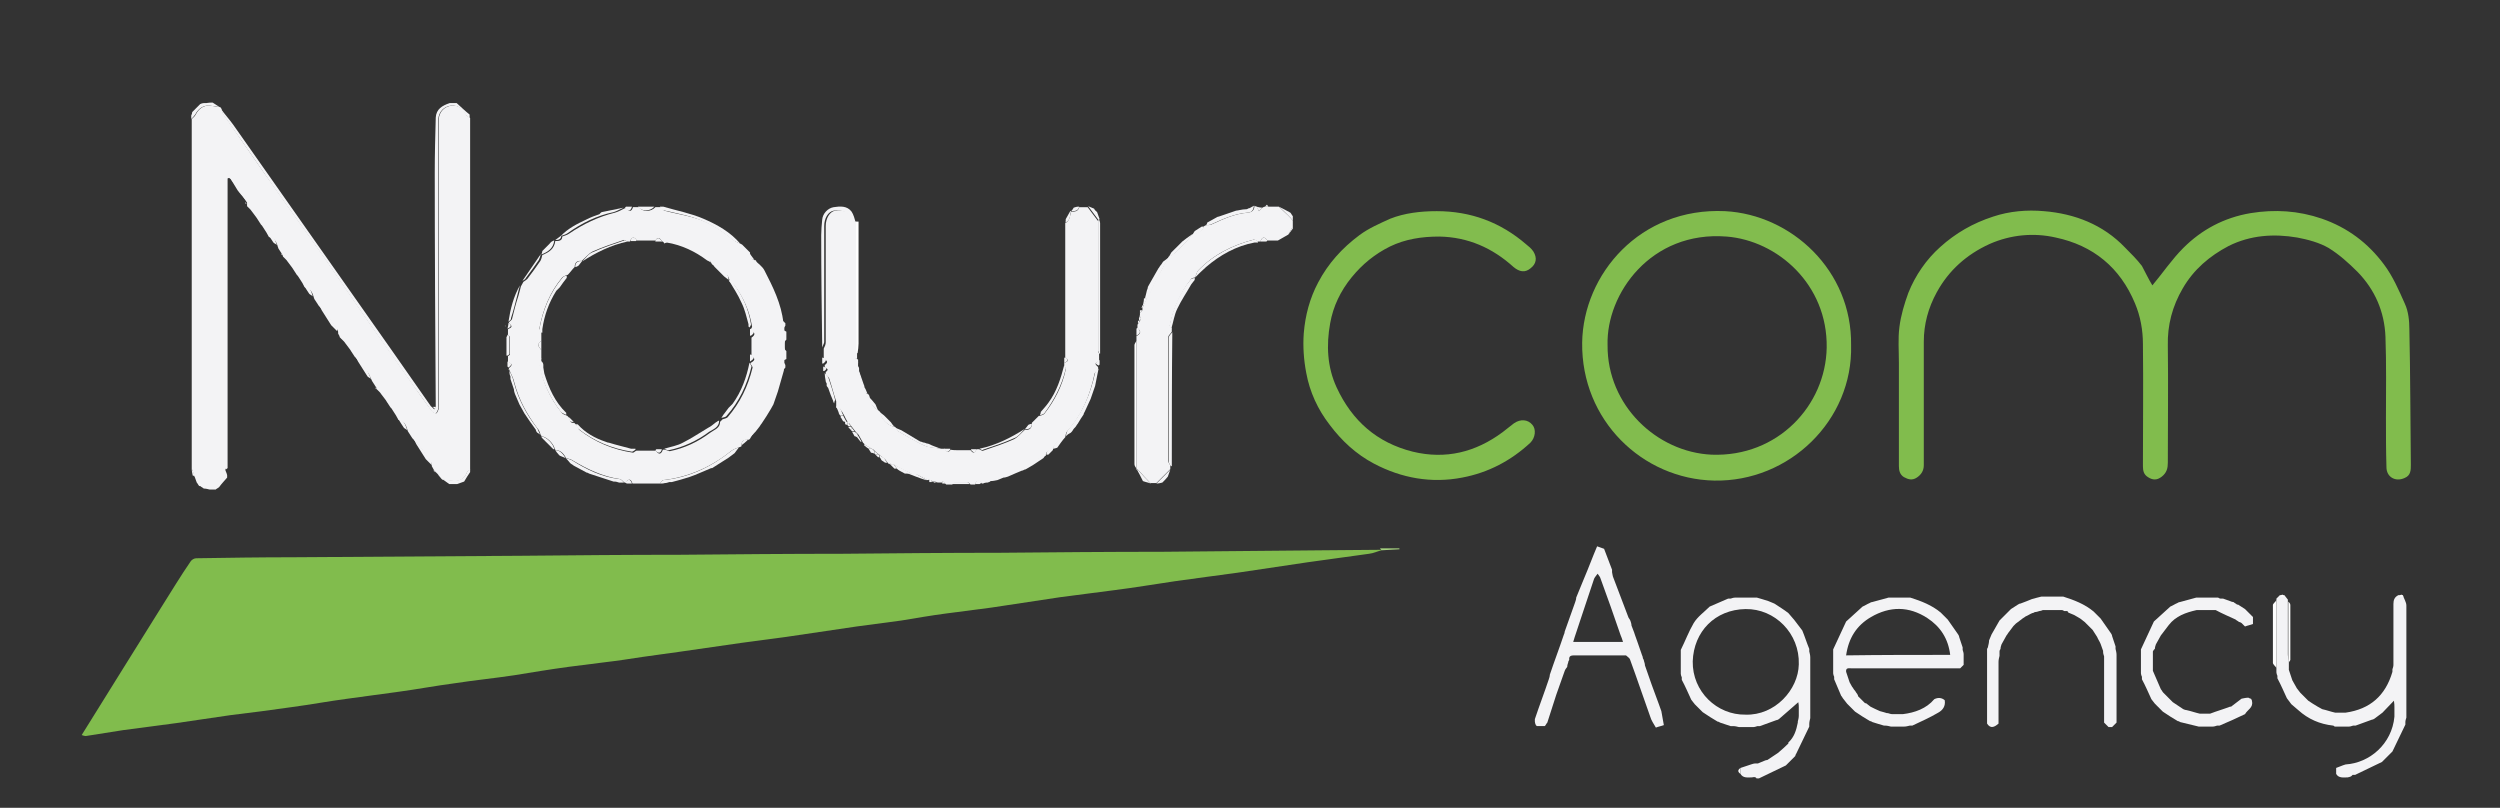 <?xml version="1.0" encoding="utf-8"?>
<!-- Generator: Adobe Illustrator 27.7.0, SVG Export Plug-In . SVG Version: 6.00 Build 0)  -->
<svg version="1.1" id="Layer_2_00000155138841871583728980000010148661696748471714_"
	 xmlns="http://www.w3.org/2000/svg" xmlns:xlink="http://www.w3.org/1999/xlink" x="0px" y="0px" viewBox="0 0 502 162.2"
	 style="enable-background:new 0 0 502 162.2;" xml:space="preserve">
<rect x="0" y="0" width="502" height="162.2" fill="#333333" stroke="none"/>
<style type="text/css">
	.st0{fill:#81BC4D;}
	.st1{fill:#F3F3F5;}
	.st2{fill:#82BC4E;}
	.st3{fill:#F4F4F6;}
	.st4{fill:#FEFEFE;}
	.st5{fill:#A4CF7E;}
</style>
<g id="Layer_1-2">
	<g>
		<path class="st0" d="M277.4,110.5c-0.8,0.2-1.6,0.6-2.5,0.7c-4.1,0.6-8.2,1.1-12.3,1.7c-4.7,0.7-9.4,1.4-14.1,2.1
			c-4.2,0.6-8.4,1.1-12.5,1.7c-4.1,0.6-8.2,1.3-12.2,1.8c-3.6,0.5-7.2,0.9-10.8,1.4c-4.6,0.7-9.3,1.4-13.9,2.1
			c-3.1,0.4-6.2,0.8-9.2,1.2c-3,0.4-5.9,0.9-8.9,1.4c-3,0.4-6,0.8-9,1.2c-4.7,0.7-9.5,1.4-14.2,2.1c-3,0.4-6,0.8-9,1.2
			c-4.2,0.6-8.3,1.2-12.5,1.8c-2.4,0.3-4.8,0.7-7.2,1c-2.6,0.4-5.2,0.8-7.8,1.1c-2.4,0.3-4.8,0.6-7.1,0.9c-3.7,0.5-7.3,1.1-11,1.7
			c-4,0.6-8,1-11.9,1.6c-3.8,0.5-7.5,1.2-11.2,1.7c-3.4,0.5-6.9,0.9-10.3,1.4c-3.8,0.5-7.5,1.2-11.3,1.7c-4.1,0.6-8.1,1.1-12.2,1.6
			c-3.6,0.5-7.3,1.1-10.9,1.6c-3.5,0.5-7,0.9-10.6,1.4c-2.5,0.4-5.1,0.8-7.6,1.2c-0.2,0-0.5-0.1-0.8-0.2c5.5-8.8,10.8-17.4,16.2-26
			c1.9-3,3.7-6,5.7-8.9c0.2-0.3,0.7-0.6,1.1-0.6c6.4-0.1,12.9-0.2,19.3-0.2c15.4-0.1,30.7-0.2,46.1-0.3c10.6-0.1,21.2-0.2,31.8-0.2
			c10.8-0.1,21.7-0.2,32.5-0.2c10.5-0.1,21.1-0.2,31.6-0.2c10.9-0.1,21.8-0.2,32.7-0.2c10.7-0.1,21.4-0.2,32.2-0.3
			c3.9,0,7.9-0.1,11.8-0.1C277.2,110.2,277.3,110.4,277.4,110.5z"/>
		<path class="st1" d="M38.5,94.1c0-23.4,0-46.8,0-70.2c0.3-0.3,0.6-0.5,0.8-0.9c0.7-1.4,2-2.1,3.5-1.7c0.4,0.1,0.9,0.2,1.4,0.2
			c0.1,0.1,0.2,0.2,0.2,0.2c0.2,0.4,0.2,0.9,0.5,1.3c0.5,0.8,1.1,1.5,1.6,2.3c2.8,4,5.5,8,8.3,11.9c3.5,5,7.1,9.9,10.6,14.9
			c2.7,3.9,5.4,7.9,8.1,11.8c3.2,4.5,6.4,9.1,9.6,13.6c1.2,1.7,2.4,3.4,3.6,5c0.2,0.3,0.7,0.5,0.9,0.5c0.2-0.1,0.4-0.6,0.5-0.9
			c0.1-0.2,0-0.5,0-0.7c0-18.7,0-37.4,0-56.1c0-0.3,0-0.5,0-0.8c-0.1-1.6,0.7-2.8,2.1-3.2c1.4-0.4,2.7,0.3,3.4,1.7
			c0.1,0.3,0.5,0.4,0.8,0.7c0,23.6,0,47.1,0,70.7c-0.2,0.1-0.6,0.2-0.6,0.4c-0.4,1.1-1.2,1.8-2.4,1.8c-0.9,0-1.7-0.2-2.6-0.3
			c-0.1-0.1-0.2-0.2-0.2-0.2c-0.2-0.3-0.5-0.6-0.7-0.9c0,0,0,0,0,0c-0.2-0.2-0.5-0.5-0.7-0.7c-0.2-0.3-0.3-0.6-0.5-0.9
			c0-0.2,0-0.5-0.1-0.7c-0.6-0.9-1.3-1.8-1.9-2.7c-0.5-0.7-1.1-1.4-1.7-2c-0.1-0.1-0.2-0.2-0.2-0.2c-0.3-0.5-0.6-0.9-0.9-1.4l0,0
			c-0.3-1-0.6-2.1-1.9-2.3c-0.2-0.3-0.3-0.6-0.5-0.9c-0.3-0.5-0.6-0.9-0.9-1.4c-0.1-0.1-0.2-0.2-0.2-0.2c-0.3-0.5-0.6-0.9-0.9-1.4
			l0,0c-0.4-0.5-0.8-1.1-1.2-1.6c0,0,0,0,0,0c-0.2-0.2-0.5-0.5-0.7-0.7c0-0.1,0-0.2,0-0.2c-0.3-0.5-0.6-0.9-0.9-1.4l0,0
			c-0.3-0.6-0.5-1.3-0.9-1.8c-0.7-1-1.6-1.9-2.4-2.9c-0.1-0.1-0.2-0.2-0.2-0.2c-0.3-0.5-0.6-0.9-0.9-1.4c0,0,0,0,0,0
			c-0.4-0.5-0.8-1.1-1.2-1.6c0,0,0,0,0,0c-0.2-0.2-0.5-0.5-0.7-0.7c-0.2-0.3-0.3-0.6-0.5-0.9c0-0.2,0-0.5-0.1-0.7
			c-0.6-0.9-1.3-1.8-1.9-2.7c-0.5-0.7-1.1-1.4-1.7-2c-0.1-0.1-0.2-0.2-0.2-0.2c-0.3-0.5-0.6-0.9-0.9-1.4l0,0c-0.3-1-0.6-2.1-1.9-2.3
			c-0.2-0.3-0.3-0.6-0.5-0.9c-0.3-0.5-0.6-0.9-0.9-1.4c-0.1-0.1-0.2-0.2-0.2-0.2c-0.3-0.5-0.6-0.9-0.9-1.4l0,0
			c-0.4-0.5-0.8-1.1-1.2-1.6c0,0,0,0,0,0c-0.2-0.2-0.5-0.5-0.7-0.7c0-0.1,0-0.2,0-0.2c-0.3-0.5-0.6-0.9-0.9-1.4l0,0
			c-0.3-1-0.6-2.1-1.9-2.3c-0.2-0.3-0.3-0.6-0.5-0.9c-0.3-0.5-0.6-0.9-0.9-1.4c-0.1-0.1-0.2-0.2-0.2-0.2c-0.3-0.5-0.6-0.9-0.9-1.4
			l0,0c-0.4-0.5-0.8-1.1-1.2-1.6c0,0,0,0,0,0c-0.2-0.2-0.5-0.5-0.7-0.7c0-0.1,0-0.2,0-0.2c0-0.2,0-0.3,0-0.5
			c-1.1-1.6-2.1-3.2-3.2-4.7c-0.4-0.5-1.1-0.2-1.2,0.5c-0.1,0.3,0,0.7,0,1.1c0,12,0,23.9,0,35.9c0,6.9,0,13.7,0,20.6
			c0,0.4,0.3,0.8,0.4,1.3c0,0.2,0,0.3,0,0.5c-0.5,0.6-1.1,1.2-1.6,1.9c0,0,0,0,0,0c-0.2,0.2-0.5,0.3-0.7,0.5c0,0,0,0,0,0
			c-0.2,0-0.5,0-0.7,0c-0.2,0-0.3,0-0.5,0c-0.4-0.1-0.8-0.2-1.2-0.2c-0.2-0.2-0.5-0.3-0.7-0.5c-0.1,0-0.2,0-0.2,0
			c-0.2-0.2-0.3-0.5-0.5-0.7C38.9,95.2,38.7,94.7,38.5,94.1z"/>
		<path class="st0" d="M432.2,57.3c2.1-2.5,3.9-5.2,6.2-7.5c3.7-3.7,8.2-6.1,13.5-7c4.9-0.8,9.6-0.5,14.3,1.1
			c5.2,1.8,9.3,4.9,12.5,9.2c1.8,2.4,3,5.2,4.2,7.9c0.7,1.5,0.9,3.4,0.9,5.1c0.2,9.1,0.2,18.1,0.3,27.2c0,1.1,0,2.2-1.3,2.7
			c-1.8,0.8-3.6-0.2-3.6-2.2c-0.1-3.3-0.1-6.6-0.1-9.9c0-5.4,0.1-10.8-0.1-16.3c-0.2-5-2.1-9.4-5.6-13c-1.8-1.8-3.7-3.5-5.8-4.8
			c-1.9-1.1-4.2-1.7-6.3-2.1c-4.7-0.8-9.4-0.5-13.8,1.7c-3.8,2-7,4.7-9.2,8.5c-2.1,3.6-3.1,7.4-3,11.5c0.1,7.8,0,15.7,0,23.5
			c0,1.1-0.2,2-1.2,2.8c-1,0.8-1.9,0.7-2.8,0.1c-0.8-0.5-1-1.2-1-2.2c0-8.2,0.1-16.3,0-24.5c0-2.8-0.5-5.6-1.6-8.2
			c-3-7.2-8.4-11.6-15.9-13.2c-4.4-1-9-0.6-13.3,1.3c-4.6,2.1-8.2,5.3-10.6,9.7c-1.7,3.1-2.6,6.4-2.6,9.9c0,8.3,0,16.5,0,24.8
			c0,1.1-0.5,1.9-1.4,2.5c-0.9,0.6-1.7,0.4-2.6-0.1c-0.8-0.5-1-1.3-1-2.2c0-6.9,0-13.8,0-20.7c0-2.4-0.2-4.9,0.1-7.2
			c0.3-2.4,1-4.7,1.8-6.9c1.4-3.5,3.6-6.7,6.4-9.2c3.1-2.8,6.6-4.8,10.6-6.1c3.3-1.1,6.8-1.4,10.2-1.1c6.2,0.5,11.9,2.7,16.3,7.3
			c1.2,1.2,2.4,2.4,3.4,3.7C430.8,54.7,431.5,56.2,432.2,57.3z"/>
		<path class="st1" d="M148.9,89.4c0,0.1,0,0.2,0,0.2c-0.2,0.1-0.3,0.2-0.5,0.2c-0.5,0.2-1.1,0.4-1.5,0.7c-4,3.2-8.5,5.3-13.7,5.9
			c-0.2,0-0.4,0.4-0.7,0.7c0,0,0,0,0,0c-0.5,0-1.1,0-1.6,0c-0.8,0-1.6,0-2.3,0c-0.5,0-1.1,0-1.6,0c0,0,0,0,0,0c-0.3-1-0.8-1-1.4-0.2
			c-0.1,0-0.2,0-0.2,0c-0.3-0.2-0.6-0.6-0.9-0.7c-3.5-0.5-6.6-2-9.6-3.8c-0.3-0.2-0.8-0.3-1.2-0.4c-0.5-0.8-1-1.6-2.1-1.6
			c-0.1-0.1-0.2-0.2-0.2-0.2c-0.2-1.1-1.5-2.4-2.6-2.6c-0.1-0.1-0.2-0.2-0.2-0.2c-0.2-0.5-0.3-1-0.7-1.4c-2.1-2.8-3.7-5.7-4.6-9.1
			c-0.2-1-0.7-1.8-1.1-2.8c0-0.1,0-0.2,0-0.2c0.8-0.6,0.6-0.9-0.2-1.2c0,0,0,0,0,0c0-0.4,0-0.8,0-1.2c0.1-0.1,0.4-0.2,0.4-0.3
			c0-1.2,0-2.4,0-3.6c0-0.1-0.3-0.2-0.4-0.3c0-0.4,0-0.8,0-1.2c0.9-0.4,0.9-0.6,0.2-1.2c0-0.1,0-0.2,0-0.2c0.2-0.2,0.5-0.4,0.6-0.6
			c0.4-1.6,0.8-3.2,1.3-4.7c0.2-0.6,0.3-1.2,0.5-1.9c0.2-0.3,0.3-0.6,0.5-0.9c0.3-0.2,0.6-0.4,0.8-0.6c0.9-1.2,1.8-2.4,2.6-3.6
			c0.2-0.3,0.3-0.8,0.4-1.2c0,0,0,0,0,0c1.3-0.5,2.4-1.2,2.6-2.8c0.1,0,0.2,0,0.2,0c0.6,0,1.2-0.1,1.2-0.9c0,0,0,0,0,0
			c0.5-0.2,1-0.3,1.4-0.6c2.8-1.9,5.9-3.4,9.2-4.2c0.7-0.2,1.4-0.6,2-0.9c0,0,0,0,0,0c0.1,0,0.2,0,0.2,0c0.6,0.7,1.1,0.8,1.4-0.2
			c0.4,0,0.8,0,1.2,0c0.7,1,2.4,1,3.3,0c0.4,0,0.8,0,1.2,0c0,0,0,0,0,0c0.2,0.2,0.3,0.6,0.6,0.7c1.8,0.5,3.7,0.8,5.5,1.3
			c3.2,0.8,5.9,2.6,8.4,4.6c0.5,0.4,1.1,0.6,1.7,0.9c0.5,0.5,1.1,1.1,1.6,1.6c0,0.8,0.3,1.5,1.2,1.6l0,0c0.1,0.3,0.1,0.6,0.3,0.8
			c2.5,3.3,4.1,7,4.9,11c0.1,0.3,0.4,0.5,0.7,0.8c0,0.2,0,0.3,0,0.5c-0.2,0.3-0.4,0.5-0.4,0.8c0,0.1,0.4,0.3,0.6,0.4
			c0,0.1,0,0.2,0,0.2c0,0.5,0,0.9,0,1.4c-0.7,0.6-0.7,1.7,0,2.3c0,0.5,0,1.1,0,1.6c0,0,0,0,0,0c-0.2,0.1-0.7,0.3-0.6,0.4
			c0,0.3,0.3,0.5,0.4,0.8c0,0.2,0,0.3,0,0.5c-0.2,0.3-0.6,0.6-0.7,0.9c-0.9,4-2.5,7.7-5,11c-0.5,0.7-0.9,1.6-1.4,2.4
			c-0.1,0.1-0.2,0.2-0.2,0.2C149.3,88.2,148.9,88.6,148.9,89.4z M133,48.5c-0.4-0.5-0.8-1.2-1.4-0.2c-1.2,0-2.5,0-3.7,0
			c-0.6-0.9-1.1-0.7-1.4,0.2c-0.2,0-0.3,0-0.5,0c-0.3-0.1-0.6-0.4-0.8-0.3c-2.1,0.7-4.2,1.4-6.2,2.3c-0.8,0.4-1.5,1.3-2.2,1.9
			c0,0,0,0,0,0c-0.8-0.1-1.4,0.2-1.4,1.2c-0.5,0.5-0.9,1.1-1.4,1.6c-0.1,0-0.2,0-0.2,0c-0.3,0.2-0.7,0.3-0.9,0.5
			c-2.5,3-3.9,6.5-4.6,10.3c0,0.2,0.3,0.4,0.4,0.7c0,0.4,0,0.8,0,1.2c0,0.2,0,0.3,0,0.5c-0.2,0.3-0.7,0.6-0.6,0.9
			c0,0.3,0.4,0.7,0.6,1c0,0.2,0,0.3,0,0.5c0,0.4,0,0.8,0,1.2c-0.1,0.3-0.4,0.5-0.4,0.8c0.6,3.8,2.1,7.1,4.5,10.1
			c0.2,0.3,0.7,0.4,1.1,0.6c0.2,0.2,0.3,0.3,0.5,0.5c0,0.7,0.3,1,0.9,0.9c0.2,0.2,0.3,0.3,0.5,0.5c0.2,0.3,0.3,0.7,0.5,0.9
			c3.2,2.5,6.8,4,10.8,4.6c0.2,0,0.4-0.3,0.7-0.4c0.5,0,1.1,0,1.6,0c0.3,0,0.6,0,0.9,0c0.5,0,0.9,0,1.4,0c0.6,0.9,1.1,0.7,1.4-0.2
			c0.2,0,0.3,0,0.5,0c0.3,0.1,0.6,0.3,0.9,0.3c3-0.6,5.7-1.9,8.1-3.7c0.8-0.6,2-0.9,2-2.2c0.2-0.2,0.3-0.3,0.5-0.5
			c0.3-0.1,0.8-0.2,1-0.4c2.5-2.9,4.1-6.2,5-9.9c0.1-0.2-0.2-0.6-0.4-0.8c0-0.1,0-0.2,0-0.2c0.7-0.4,1.2-0.8,0.2-1.4
			c0-1.2,0-2.5,0-3.7c0.9-0.6,0.7-1.1-0.2-1.4c0-0.1,0-0.2,0-0.2c0.1-0.2,0.4-0.5,0.3-0.7c-0.5-3-1.7-5.8-3.6-8.3
			c-0.2-0.3-0.6-0.4-0.9-0.6c0-1.5-1.4-2-2.2-3c-0.3-0.3-0.9-0.4-1.3-0.5c-0.2-0.3-0.3-0.7-0.6-0.9c-2.5-1.9-5.2-3.1-8.3-3.6
			c-0.2,0-0.5,0.2-0.7,0.3C133.2,48.5,133.1,48.5,133,48.5z"/>
		<path class="st1" d="M192.4,90.4c0.3,0,0.6,0,0.9,0c0.5,0,1.1,0,1.6,0c0.5,0.7,0.8,0.6,1.2-0.2c0.2,0,0.3,0,0.5,0
			c0.3,0.1,0.6,0.4,0.8,0.3c2.1-0.7,4.2-1.4,6.2-2.3c0.8-0.4,1.5-1.3,2.2-1.9l0,0c0.8,0.1,1.4-0.2,1.4-1.2c0-0.1,0-0.2,0-0.2
			c0.5-0.5,0.9-0.9,1.4-1.4c0.1,0,0.2,0,0.2,0c0.3-0.1,0.7-0.2,0.9-0.4c2.1-2.7,3.6-5.6,4.3-8.9c0.1-0.2-0.2-0.5-0.3-0.8
			c0-0.2,0-0.3,0-0.5c0.9-0.4,0.9-0.6,0.2-1.2c0-0.4,0-0.8,0-1.2c0-8.6,0-17.2,0-25.7c1-0.5,0.9-1.5,1.2-2.3c0.7,0,1.4,0,1.6-0.9
			c0.2,0,0.3,0,0.5,0c0.2,0,0.3,0,0.5,0c0.2,0,0.5,0,0.7,0c0,0,0,0,0,0c0.7,0.9,1.4,1.9,2.1,2.8c0,8.7,0,17.5,0,26.2
			c0.1,0.2,0.2,0.3,0.2,0.5l0,0c0,0.5,0,0.9,0,1.4c-0.9,0.4-0.9,0.6-0.2,1.2c0,0.2,0,0.3,0,0.5c-0.2,0.3-0.6,0.5-0.7,0.8
			c-0.9,4.3-2.5,8.3-5.5,11.6c-0.3,0.3-0.3,0.8-0.4,1.2c-0.1,0.1-0.2,0.2-0.2,0.2c-1,0.2-2.1,1.3-2.3,2.3c0,0,0,0,0,0
			c-0.7,0.1-1.4,0.2-1.4,1.2c-0.5,0.2-1.1,0.4-1.5,0.7c-3,1.9-6.1,3.5-9.6,4.2c-0.5,0.1-1,0.5-1.5,0.7c-0.1,0-0.2,0-0.2,0
			c-0.6-0.7-1.1-0.8-1.4,0.2c0,0,0,0,0,0c-0.3,0-0.6,0-0.9,0c-0.2-0.2-0.4-0.4-0.5-0.4c-0.9,0-1.8,0-2.7,0c-0.2,0-0.4,0.3-0.5,0.4
			c-0.2,0-0.5,0-0.7,0c-0.2,0-0.3,0-0.5,0c-0.2-0.2-0.5-0.5-0.7-0.7c-0.7-0.1-1.4-0.2-2.1-0.2c-0.2,0-0.3,0-0.5,0
			c-0.9-0.4-1.9-0.8-2.8-1.2c-0.2,0-0.5,0-0.7,0c-1.2-0.6-2.5-1.2-3.7-1.9c-0.1,0-0.2,0-0.2,0c-0.2-0.1-0.5-0.2-0.7-0.2
			c-0.1,0-0.2,0-0.2,0c-0.2-0.3-0.5-0.6-0.7-0.9c-0.3-0.2-0.6-0.5-0.9-0.7c-0.3-0.2-0.6-0.5-0.9-0.7c-0.2-0.2-0.3-0.3-0.5-0.5
			c-0.5-0.3-1.1-0.6-1.6-0.9c-0.2-0.2-0.3-0.3-0.5-0.5c-0.3-0.5-0.6-1.1-0.9-1.6c-0.2-0.2-0.3-0.3-0.5-0.5c-0.2-0.3-0.5-0.6-0.7-0.9
			c-0.2-0.3-0.5-0.6-0.7-0.9c-0.1,0-0.2,0-0.2,0c-0.2-0.5-0.5-0.9-0.7-1.4c-0.2-0.3-0.3-0.6-0.5-0.9c-0.2-0.2-0.3-0.5-0.5-0.7
			c-0.2,0-0.3,0-0.5,0c-0.1-0.1-0.2-0.2-0.2-0.2c0-0.4,0-0.8,0-1.2c-0.5-1.5-0.9-3.1-1.4-4.6c-0.1-0.3-0.4-0.5-0.7-0.8c0,0,0,0,0,0
			c0-0.2,0-0.3,0-0.5c0.7-0.5,0.3-0.7-0.2-0.9c0-0.2,0-0.3,0-0.5c0.7-0.5,0.6-0.9-0.2-1.2c0,0,0,0,0,0c0-0.7,0-1.4,0-2.1
			c0.2-0.4,0.4-0.8,0.4-1.3c0-5.7,0-11.4,0-17.2c0-2,0-4,0-6.1c0-1.6,0.8-2.9,1.9-3.1c1.6-0.3,3,0.4,3.7,1.9
			c0.1,0.2,0.4,0.3,0.7,0.4l0,0c0,8.8,0,17.6,0,26.4c-0.7,0.5-0.6,0.8,0.2,1.2c0,0,0,0,0,0c0,0.2,0,0.5,0,0.7
			c-0.1,0.2-0.2,0.4-0.2,0.5c0.5,1.8,1.1,3.6,1.7,5.4c0.1,0.2,0.4,0.3,0.6,0.4c0.1,0.2,0.2,0.3,0.2,0.5c0,1.3,0.9,2.1,1.9,2.8
			c0.1,0.1,0.2,0.2,0.2,0.2c0.2,1.4,1.6,2.8,3,3c0.1,0.1,0.2,0.2,0.2,0.2c0.2,0.2,0.3,0.6,0.5,0.7c1.8,1,3.5,2.1,5.3,2.9
			c1,0.4,2.2,0.4,3.3,0.6c0.2,0,0.5,0,0.7,0c0.5,0.8,0.7,0.8,1.2,0.2C191.4,90.4,191.9,90.4,192.4,90.4z"/>
		<path class="st2" d="M371.7,69.3c0.4,15.1-12.4,27.5-27.5,27.2c-14.4-0.3-26.7-12.1-26.5-27.7c0.2-13.7,11.6-27.2,28.7-26.4
			C359.7,43.1,371.9,54.3,371.7,69.3z M322.8,69.3c-0.1,12.1,9.9,21.5,20.9,22c13.3,0.5,22.9-9.9,23.1-21.5
			c0.2-12.7-9.9-21.5-20.1-22.3C331.5,46.3,322.5,59,322.8,69.3z"/>
		<path class="st2" d="M288.5,42.4c6.8,0,12.8,2.2,18,6.7c0.5,0.4,1,0.8,1.4,1.4c0.8,1.3,0.6,2.5-0.6,3.4c-1.1,0.9-2.2,0.7-3.4-0.3
			c-4.2-3.8-9.1-6-14.9-6.1c-3.5,0-6.8,0.5-9.9,2c-3,1.5-5.5,3.5-7.7,6.2c-2.2,2.7-3.7,5.8-4.3,9.2c-0.8,4.4-0.6,8.8,1.3,12.9
			c3.1,6.7,8.1,11.1,15.3,12.9c6.6,1.6,12.6,0.1,18-3.9c0.8-0.6,1.5-1.2,2.3-1.8c1.3-0.9,2.8-0.8,3.7,0.3c0.8,0.9,0.6,2.6-0.4,3.6
			c-3.9,3.6-8.4,6-13.7,7c-6.2,1.2-12.2,0.1-17.7-2.8c-3.6-1.9-6.5-4.6-8.9-7.8c-2.4-3.1-4-6.6-4.7-10.4c-0.5-2.6-0.7-5.3-0.5-8
			c0.3-3.6,1.2-7,2.9-10.2c2-3.8,4.8-6.9,8.3-9.5c1.9-1.4,4-2.3,6.2-3.3C282,42.8,285.2,42.4,288.5,42.4z"/>
		<path class="st1" d="M228.2,94.3c0-0.1,0-0.2,0-0.2c0-8.6,0-17.2,0-25.7c0-0.3,0-0.6,0-0.9c0.9-0.5,1-1,0.2-1.6c0-0.2,0-0.3,0-0.5
			c0-0.1,0-0.2,0-0.2c0.2-0.2,0.3-0.5,0.5-0.7c0.1-0.2,0.2-0.5,0.2-0.7c-0.1-0.2-0.2-0.3-0.2-0.5c0-0.2,0-0.3,0-0.5
			c0.2-0.2,0.3-0.3,0.5-0.5c0-0.2,0-0.3,0-0.5c0.1-0.2,0.2-0.3,0.2-0.5c0.2-0.5,0.5-0.9,0.7-1.4c0.8-1.5,1.5-3.1,2.3-4.6
			c0.7-1.3,1.4-2.5,2.1-3.8c0,0,0,0,0,0c0.4-0.2,0.8-0.4,1.2-0.7c0.7-0.6,1.3-1.2,1.9-1.9c0.6-0.6,1.1-1.3,1.7-1.9
			c1-0.2,1.9-0.6,2.3-1.6c0.2-0.1,0.3-0.2,0.5-0.2c0.3,0,0.6,0,0.9-0.1c2.4-1.1,4.7-2.2,7.4-2.4c0.9-0.1,1.3-0.6,1.3-1.4
			c0.2,0.1,0.3,0.2,0.5,0.2c0.1,0.3,0.3,0.6,0.4,0.9c0.2-0.2,0.5-0.5,0.7-0.7c0.2-0.1,0.3-0.2,0.5-0.2c0.2,0,0.5,0,0.7,0
			c0.7,0,1.4,0,2.1,0c0.6,0.6,1.2,1.1,1.8,1.7c0.4,0.4,0.7,0.7,1,1.1c0,0.4,0,0.8,0,1.2c-0.3,0.5-0.6,1.1-0.9,1.6c0,0,0,0,0,0
			c-0.7,0.4-1.4,0.8-2.1,1.2c-0.1,0-0.2,0-0.2,0c-0.6,0-1.2,0-1.9,0c-0.6-0.9-1.1-0.7-1.4,0.2c-0.2,0-0.3,0-0.5,0
			c-0.3-0.1-0.6-0.4-0.8-0.4c-4.3,1.1-8.1,3-11.2,6.2c-0.3,0.4-0.4,0.9-0.6,1.4c0,0,0,0,0,0c-0.3,0.1-0.7,0.1-0.8,0.3
			c-2.2,2.8-3.6,6-4.3,9.4c0,0.1,0.3,0.4,0.4,0.5c0,0.2,0,0.5,0,0.7c-0.2,0.4-0.7,0.7-0.7,1.1c0,8.3,0,16.6,0,24.9
			c0,0.3,0.3,0.6,0.4,0.9c0,0.2,0,0.5,0,0.7c-0.9,0.9-1.9,1.9-2.8,2.8c-0.4,0-0.8,0-1.2,0c-0.9-0.9-1.7-1.8-2.6-2.8
			C228.4,94.3,228.3,94.4,228.2,94.3z"/>
		<path class="st1" d="M351.8,156.1c-0.8,0-1.8,0.2-2.3-0.7c0-0.4,0-0.8,0-1.2c0.7-0.2,1.4-0.5,2.1-0.7c0.3-0.1,0.6-0.2,0.9-0.2
			c0.2,0,0.3,0,0.5,0c0.4-0.2,0.8-0.3,1.2-0.5c0.2-0.1,0.5-0.2,0.7-0.2c0.7-0.5,1.4-0.9,2.1-1.4c0,0,0,0,0,0
			c0.7-0.6,1.4-1.2,2.1-1.9c0-0.1,0-0.2,0-0.2c1.2-1.1,1.6-2.5,1.9-4c0-0.1,0-0.2,0-0.2c0.1-0.4,0.2-0.8,0.2-1.2c0-0.5,0-1.1,0-1.6
			c0-0.3,0-0.7-0.1-1.1c-1.4,1.2-2.6,2.3-3.9,3.4c-0.2,0.1-0.3,0.2-0.5,0.2c-1.1,0.4-2.2,0.8-3.3,1.2c-0.2,0-0.3,0-0.5,0
			c-0.3,0.1-0.6,0.2-0.9,0.2c-0.9,0-1.9,0-2.8,0c-0.4-0.1-0.8-0.2-1.2-0.2c-0.2,0-0.3,0-0.5,0c-0.7-0.2-1.4-0.5-2.1-0.7
			c-0.2-0.1-0.3-0.2-0.5-0.2c-1-0.6-2-1.2-3-1.9c-0.5-0.5-1.1-1.1-1.6-1.6c-0.2-0.3-0.5-0.6-0.7-0.9v0c-0.6-1.3-1.2-2.7-1.9-4
			c0-0.2,0-0.3,0-0.5c-0.1-0.2-0.2-0.5-0.2-0.7c0-0.3,0-0.6,0-0.9c0-1,0-2,0-3c0-0.3,0-0.6,0-0.9c0.9-1.8,1.6-3.7,2.6-5.4
			c0.8-1.3,2.1-2.2,3.2-3.3c0,0,0,0,0,0c1.2-0.5,2.5-1.1,3.7-1.6c0.2,0,0.3,0,0.5,0c0.3-0.1,0.6-0.2,0.9-0.2c0.3,0,0.6,0,0.9,0
			c0.6,0,1.2,0,1.9,0c0.5,0,1.1,0,1.6,0c0.8,0.2,1.6,0.5,2.3,0.7c0.4,0.2,0.8,0.3,1.2,0.5c0.9,0.6,1.9,1.2,2.8,1.9
			c0.4,0.5,0.8,0.9,1.2,1.4c0.5,0.7,1.1,1.4,1.6,2.1h0c0.5,1.2,0.9,2.5,1.4,3.7c0,0.2,0,0.3,0,0.5c0.1,0.4,0.2,0.8,0.2,1.2
			c0,4.1,0,8.1,0,12.2c-0.1,0.4-0.2,0.8-0.2,1.2c0,0.2,0,0.3,0,0.5c-0.9,1.8-1.7,3.6-2.6,5.4c-0.1,0.2-0.2,0.3-0.2,0.5
			c-0.6,0.6-1.2,1.2-1.9,1.9c0,0,0,0,0,0c-1.8,0.9-3.6,1.7-5.4,2.6c-0.2,0-0.3,0-0.5,0C352.6,156,352.2,156,351.8,156.1z
			 M350.5,143.5c5.9,0.2,10.6-5,10.7-10.1c0.2-6.2-4.8-11.2-10.7-11.1c-6.1,0.1-10.4,4.5-10.6,10.5
			C339.8,138.9,344.8,143.6,350.5,143.5z"/>
		<path class="st1" d="M378.9,143.2c0.1,0,0.2,0,0.2,0c0.3,0.1,0.6,0.2,0.9,0.2c0.7,0,1.4,0,2.1,0c2.4-0.3,4.7-1.1,6.3-3
			c0.8-0.4,1.5-0.3,2.1,0.2c0.2,1.2-0.4,2-1.3,2.5c-1.7,1-3.5,1.8-5.2,2.6c-0.2,0-0.3,0-0.5,0c-0.4,0.1-0.8,0.2-1.2,0.2
			c-0.9,0-1.7,0-2.6,0c-0.4-0.1-0.8-0.2-1.2-0.2c-0.1,0-0.2,0-0.2,0c-0.8-0.2-1.6-0.5-2.3-0.7c-0.2-0.1-0.3-0.2-0.5-0.2
			c-1-0.6-2-1.2-3-1.9c-0.5-0.5-1.1-1.1-1.6-1.6c-0.2-0.3-0.5-0.6-0.7-0.9l0,0c-0.2-0.2-0.3-0.5-0.5-0.7c0,0,0,0,0,0
			c-0.5-1.1-0.9-2.2-1.4-3.3c0-0.2,0-0.3,0-0.5c-0.1-0.2-0.2-0.5-0.2-0.7c0-0.3,0-0.6,0-0.9c0-1,0-2,0-3c0-0.3,0-0.6,0-0.9
			c0.9-1.9,1.7-3.7,2.6-5.6c0,0,0,0,0,0c1.1-1,2.2-2,3.3-3c0,0,0,0,0,0c0.5-0.2,0.9-0.5,1.4-0.7c0.2-0.1,0.3-0.2,0.5-0.2
			c1.1-0.3,2.2-0.6,3.3-0.9c0.3,0,0.6,0,0.9,0c0.6,0,1.2,0,1.9,0c0.5,0,1.1,0,1.6,0c2.2,0.7,4.3,1.5,6.1,3c0.5,0.5,0.9,0.9,1.4,1.4
			c0.7,1,1.4,2,2.1,3c0.1,0.2,0.2,0.3,0.2,0.5c0.2,0.7,0.5,1.4,0.7,2.1c0,0.2,0,0.3,0,0.5c0.1,0.3,0.2,0.6,0.2,0.9
			c0,0.7,0,1.4,0,2.1c-0.2,0.2-0.5,0.5-0.7,0.7c-7.3,0-14.5,0-21.8,0c-0.5,0-1.2-0.2-1.1,0.7c0.2,0.7,0.5,1.4,0.7,2.1
			c0.2,0.3,0.3,0.6,0.5,0.9c0.2,0.2,0.3,0.5,0.5,0.7h0c0.2,0.2,0.3,0.5,0.5,0.7c0.1,0.2,0.2,0.3,0.2,0.5c0.5,0.5,0.9,0.9,1.4,1.4
			c0.1,0,0.2,0,0.2,0c0.3,0.2,0.6,0.5,0.9,0.7c0.6,0.3,1.2,0.6,1.9,0.9C378,142.9,378.5,143.1,378.9,143.2z M391.6,131.5
			c-0.4-3.3-2-5.7-4.6-7.4c-3.7-2.4-7.5-2.4-11.3-0.2c-2.9,1.7-4.5,4.2-5,7.7C377.7,131.5,384.5,131.5,391.6,131.5z"/>
		<path class="st1" d="M471.4,156.1c-0.8,0-1.8,0.2-2.3-0.7c0-0.4,0-0.8,0-1.2c0.6-0.2,1.2-0.5,1.9-0.7c4.8-0.3,9.3-4.1,9.8-9.6
			c0-0.6,0-1.2,0-1.9c0-0.3,0-0.7-0.1-1.3c-0.9,0.9-1.6,1.7-2.3,2.4h0c-0.5,0.4-1.1,0.8-1.6,1.2c-0.2,0.1-0.3,0.2-0.5,0.2
			c-1.1,0.4-2.2,0.8-3.3,1.2c-0.2,0-0.3,0-0.5,0c-0.3,0.1-0.6,0.2-0.9,0.2c-0.9,0-1.9,0-2.8,0c-0.1-0.1-0.2-0.2-0.3-0.2
			c-2.7-0.3-5-1.3-7-3.1c-0.5-0.4-0.9-0.8-1.4-1.2c-0.3-0.4-0.6-0.8-0.9-1.2c0,0,0,0,0,0c-0.6-1.3-1.2-2.7-1.9-4c0-0.2,0-0.3,0-0.5
			c-0.1-0.2-0.2-0.5-0.2-0.7c0-0.4,0-0.8,0-1.2c0-4.5,0-9,0-13.6c0.2-0.2,0.5-0.5,0.7-0.7c0.3,0,0.6,0,0.9,0
			c0.2,0.3,0.5,0.6,0.7,0.9c0,3.7,0,7.3,0,11c0,0.4,0.1,0.8,0.2,1.2c0,0.6,0,1.2,0,1.9c0.2,0.7,0.5,1.4,0.7,2.1
			c0.3,0.5,0.6,1.1,0.9,1.6c0.2,0.3,0.5,0.6,0.7,0.9c0.5,0.5,1.1,1.1,1.6,1.6c0.6,0.4,1.2,0.8,1.9,1.2c0.3,0.2,0.6,0.3,0.9,0.5
			c0.9,0.2,1.7,0.5,2.6,0.7c0.7,0,1.4,0,2.1,0c4.9-0.7,8-3.4,9.4-8.2c0-0.2,0-0.3,0-0.5c0.1-0.3,0.2-0.6,0.2-0.9c0-4.1,0-8.1,0-12.2
			c0-0.8,0.2-1.4,1-1.8c0.3,0,0.6,0,0.9,0c0.2,0.7,0.7,1.4,0.7,2.1c0,7.5,0,15,0,22.5c-0.1,0.3-0.2,0.6-0.2,0.9c0,0.2,0,0.3,0,0.5
			c-0.9,1.8-1.7,3.6-2.6,5.4c0,0,0,0,0,0c-0.7,0.7-1.4,1.4-2.1,2.1h0c-1.8,0.9-3.6,1.7-5.4,2.6c-0.2,0-0.3,0-0.5,0
			C472.1,156,471.8,156,471.4,156.1z"/>
		<path class="st1" d="M333.1,141.4c0.2,0.5,0.3,0.9,0.5,1.4c0.2,0.9,0.3,1.9,0.5,2.8c-0.5,0.2-1.1,0.3-1.6,0.5
			c-0.4-0.7-0.9-1.4-1.1-2.1c-1.4-3.9-2.7-7.8-4.1-11.6c-0.1-0.3-0.5-0.5-0.8-0.8c-3.4,0-6.8,0-10.2,0c-0.7,0-1.3,0-1.2,0.9
			c-0.1,0.2-0.2,0.3-0.2,0.5c-0.1,0.3-0.2,0.6-0.2,0.9c-0.2,0.3-0.4,0.5-0.5,0.8c-0.6,1.6-1.1,3.2-1.7,4.8c-0.6,1.9-1.2,3.7-1.8,5.6
			c-0.2,0.2-0.3,0.5-0.5,0.7c-0.5,0-1.1,0-1.6,0c-0.1-0.1-0.2-0.2-0.2-0.2c-0.1-0.2-0.2-0.5-0.2-0.7c0-0.2,0-0.3,0-0.5
			c0.9-2.7,1.9-5.3,2.8-8c0.1-0.3,0.2-0.6,0.2-0.9c0.9-2.7,1.9-5.3,2.8-8c0.1-0.2,0.2-0.5,0.2-0.7c0.7-2,1.4-3.9,2.1-5.9
			c0.1-0.3,0.2-0.6,0.2-0.9c0.5-1.3,1.1-2.6,1.6-3.9c0.9-2.1,1.7-4.3,2.6-6.4c0.5,0.2,0.9,0.3,1.4,0.5c0.5,1.4,1.1,2.8,1.6,4.2
			c0,0.2,0,0.3,0,0.5c0.1,0.4,0.1,0.8,0.3,1.2c1,2.6,2,5.3,3,7.9c0.1,0.2,0.3,0.4,0.4,0.7c0.1,0.3,0.2,0.6,0.2,0.9
			c0.2,0.6,0.5,1.2,0.7,1.9c0.2,0.5,0.3,0.9,0.5,1.4c0.3,0.9,0.6,1.7,0.9,2.6c0.1,0.2,0.2,0.5,0.2,0.7c0.1,0.2,0.2,0.3,0.2,0.5
			c0.1,0.3,0.2,0.6,0.2,0.9C331.2,136.2,332.1,138.8,333.1,141.4z M325.9,128.9c-0.2-0.6-0.3-1-0.5-1.4c-1.3-3.8-2.6-7.5-4-11.3
			c-0.1-0.4-0.4-0.7-0.6-1c-0.2,0.3-0.5,0.6-0.7,1c-1,2.9-1.9,5.8-2.9,8.7c-0.4,1.3-0.9,2.6-1.3,4
			C319.4,128.9,322.5,128.9,325.9,128.9z"/>
		<path class="st1" d="M415,122.7c-0.2,0-0.3,0-0.5,0c-0.2-0.1-0.3-0.2-0.5-0.2c-0.5,0-0.9,0-1.4,0c-0.4,0-0.8,0-1.2,0
			c-0.4,0-0.8,0-1.2,0c-0.2,0.1-0.5,0.2-0.7,0.2c-0.3,0.1-0.6,0.2-0.9,0.2c-0.2,0.1-0.3,0.2-0.5,0.2c-0.5,0.2-0.9,0.5-1.4,0.7
			c-0.2,0.2-0.5,0.3-0.7,0.5l0,0c-0.4,0.3-0.8,0.6-1.2,0.9c-0.2,0.2-0.3,0.3-0.5,0.5c-0.3,0.4-0.6,0.8-0.9,1.2h0
			c-0.2,0.2-0.3,0.5-0.5,0.7c-0.2,0.3-0.3,0.6-0.5,0.9c-0.2,0.3-0.3,0.6-0.5,0.9c-0.1,0.3-0.2,0.6-0.2,0.9c-0.1,0.2-0.2,0.3-0.2,0.5
			c0,0.3,0,0.6,0,0.9c-0.1,0.4-0.2,0.8-0.2,1.2c0,4.1,0,8.2,0,12.4c-0.8,0.7-1.6,1.1-2.3,0c0-4.6,0-9.2,0-13.8c0-0.4,0-0.8,0-1.2
			c0.1-0.2,0.2-0.3,0.2-0.5c0.1-0.4,0.2-0.8,0.2-1.2c0.2-0.4,0.3-0.8,0.5-1.2c0.5-0.9,1.1-1.9,1.6-2.8c0.8-0.8,1.6-1.6,2.3-2.3
			c0.5-0.3,0.9-0.6,1.4-0.9c0.2-0.1,0.3-0.2,0.5-0.2c0.8-0.3,1.6-0.6,2.3-0.9c0.6-0.2,1.2-0.3,1.9-0.5c0.3,0,0.6,0,0.9,0
			c0.6,0,1.2,0,1.9,0c0.5,0,1.1,0,1.6,0c2.2,0.7,4.3,1.5,6.1,3c0.5,0.5,0.9,0.9,1.4,1.4c0.7,1,1.4,2,2.1,3c0.1,0.2,0.2,0.3,0.2,0.5
			c0.2,0.7,0.5,1.4,0.7,2.1c0,0.2,0,0.3,0,0.5c0.1,0.4,0.2,0.8,0.2,1.2c0,4.5,0,9,0,13.6c-0.3,0.3-0.6,0.6-0.9,0.9
			c-0.2,0-0.5,0-0.7,0c-0.3-0.3-0.6-0.6-0.9-0.9c0-4.4,0-8.9,0-13.3c-0.1-0.3-0.2-0.6-0.2-0.9c0-0.1,0-0.2,0-0.2
			c-0.2-0.5-0.3-0.9-0.5-1.4c-0.2-0.5-0.5-0.9-0.7-1.4c-0.3-0.5-0.6-0.9-0.9-1.4c-0.5-0.5-1.1-1.1-1.6-1.6c-0.3-0.2-0.6-0.5-0.9-0.7
			l0,0c-0.4-0.2-0.8-0.5-1.2-0.7c-0.4-0.2-0.8-0.3-1.2-0.5C415.3,122.8,415.1,122.7,415,122.7z"/>
		<path class="st1" d="M432.3,130.8c0,0.3,0,0.6,0,0.9c0,0.7,0,1.4,0,2.1c0,0.3,0,0.6,0,0.9c0.5,1.2,1.1,2.5,1.6,3.7c0,0,0,0,0,0
			c0.2,0.2,0.3,0.5,0.5,0.7c0.6,0.6,1.2,1.2,1.9,1.9c0.7,0.5,1.4,0.9,2.1,1.4c0.2,0.1,0.5,0.2,0.7,0.2c0.9,0.2,1.7,0.5,2.6,0.7
			c0.7,0,1.4,0,2.1,0c1.3-0.5,2.7-0.9,4-1.4c0.1,0,0.2,0,0.2,0c0.7-0.5,1.4-1.1,2.1-1.6c0.5-0.1,0.9-0.2,1.4-0.2
			c0.2,0.1,0.3,0.2,0.5,0.2c0.1,0.2,0.2,0.3,0.2,0.5c0.3,1.3-0.9,1.7-1.4,2.6c0,0,0,0,0,0c-1.7,0.8-3.4,1.6-5.1,2.3
			c-0.2,0-0.3,0-0.5,0c-0.3,0.1-0.6,0.2-0.9,0.2c-0.9,0-1.9,0-2.8,0c-1.2-0.3-2.5-0.6-3.7-0.9c-0.2-0.1-0.3-0.2-0.5-0.2
			c-1-0.6-2-1.2-3-1.9c-0.5-0.5-1.1-1.1-1.6-1.6c-0.2-0.3-0.5-0.6-0.7-0.9v0c-0.6-1.3-1.2-2.7-1.9-4c0-0.2,0-0.3,0-0.5
			c-0.1-0.2-0.2-0.5-0.2-0.7c0-0.3,0-0.6,0-0.9c0-1,0-2,0-3c0-0.3,0-0.6,0-0.9c0.9-1.9,1.7-3.7,2.6-5.6c0,0,0,0,0,0
			c1.1-1,2.2-2,3.3-3c0,0,0,0,0,0c0.5-0.2,0.9-0.5,1.4-0.7c0.2-0.1,0.3-0.2,0.5-0.2c1.1-0.3,2.2-0.6,3.3-0.9c0.3,0,0.6,0,0.9,0
			c0.8,0,1.6,0,2.3,0c0.4,0,0.8,0,1.2,0c0.2,0.1,0.3,0.2,0.5,0.2c0.2,0,0.3,0,0.5,0c0.5,0.2,0.9,0.3,1.4,0.5
			c0.2,0.1,0.5,0.2,0.7,0.2c0.2,0.2,0.5,0.3,0.7,0.5c0.1,0,0.2,0,0.2,0c0.5,0.3,0.9,0.6,1.4,0.9c0,0,0,0,0,0
			c0.2,0.2,0.5,0.5,0.7,0.7c0.3,0.3,0.6,0.6,0.9,0.9c0,0.5,0,0.9,0,1.4c-0.5,0.2-1.1,0.3-1.6,0.5c-0.2-0.2-0.5-0.5-0.7-0.7
			c-0.2-0.1-0.3-0.2-0.5-0.2c-0.2-0.2-0.5-0.3-0.7-0.5c0,0,0,0,0,0c-1.3-0.6-2.7-1.2-4-1.9c-0.4,0-0.8,0-1.2,0c-0.5,0-0.9,0-1.4,0
			c-0.4,0-0.8,0-1.2,0c-2.2,0.5-4.2,1.2-5.6,3h0c-0.5,0.7-1.1,1.4-1.6,2.1c-0.2,0.3-0.3,0.6-0.5,0.9c-0.2,0.3-0.3,0.6-0.5,0.9
			c-0.1,0.3-0.2,0.6-0.2,0.9C432.4,130.5,432.4,130.7,432.3,130.8z"/>
		<path class="st1" d="M44.3,21.8c0.8,1.1,1.7,2.1,2.5,3.2c5.2,7.4,10.4,14.8,15.6,22.2c5.6,8,11.2,15.9,16.8,23.9
			c2.4,3.4,4.8,6.9,7.2,10.3c0.1,0.2,0.3,0.3,0.4,0.4c0.1,0.1,0.3,0.3,0.4,0.4c0.1-0.1,0.2-0.3,0.3-0.4c-0.1-15.7-0.2-31.4-0.2-47.1
			c0-3.7,0.1-7.4,0.2-11.1c0.1-1.7,1.3-2.4,2.8-2.9c0.5,0,0.9,0,1.4,0c0.9,0.8,1.7,1.6,2.6,2.3c0,0.2,0,0.5,0,0.7
			c-0.3-0.2-0.6-0.4-0.8-0.7c-0.8-1.4-2-2.1-3.4-1.7c-1.4,0.4-2.2,1.6-2.1,3.2c0,0.3,0,0.5,0,0.8c0,18.7,0,37.4,0,56.1
			c0,0.2,0.1,0.5,0,0.7c-0.1,0.3-0.3,0.8-0.5,0.9c-0.2,0.1-0.7-0.2-0.9-0.5c-1.2-1.7-2.4-3.4-3.6-5c-3.2-4.5-6.4-9-9.6-13.6
			c-2.7-3.9-5.4-7.9-8.1-11.8c-3.5-5-7.1-9.9-10.6-14.9c-2.8-4-5.5-8-8.3-11.9c-0.5-0.8-1.1-1.5-1.6-2.3
			C44.6,22.7,44.5,22.2,44.3,21.8z"/>
		<path class="st1" d="M45.3,94.3c-0.2-0.4-0.4-0.8-0.4-1.3c0-6.9,0-13.7,0-20.6c0-12,0-23.9,0-35.9c0-0.4,0-0.7,0-1.1
			c0.1-0.7,0.8-1,1.2-0.5c1.1,1.5,2.2,3.1,3.2,4.7c0.1,0.1,0,0.3,0,0.5c-0.5-0.6-1.1-1.2-1.6-1.9c0,0,0,0,0,0c-0.6-1-1.2-2-1.8-2.9
			c-0.1,0-0.1,0.1-0.2,0.1c0,0.3,0,0.7,0,1c0,19.2,0,38.4,0,57.6C45.4,94.2,45.3,94.3,45.3,94.3z"/>
		<path class="st3" d="M220.5,70.5c0-8.7,0-17.5,0-26.2c0.1-0.1,0.2-0.2,0.2-0.2c0.1,0.2,0.2,0.5,0.2,0.7c0,8.7,0,17.5,0,26.2
			c-0.1,0-0.2,0-0.2,0l0,0C220.7,70.8,220.6,70.6,220.5,70.5z"/>
		<path class="st4" d="M171.9,44.5c0.2,0,0.3,0,0.5,0c0,8.2,0,16.3,0,24.5c0,0.6-0.1,1.3-0.2,1.9c-0.1,0-0.2,0-0.2,0
			C171.9,62.1,171.9,53.3,171.9,44.5z"/>
		<path class="st4" d="M228.2,68.4c0,8.6,0,17.2,0,25.7c-0.2-0.3-0.4-0.6-0.4-0.9c0-8,0-16,0-23.9C227.8,69,228.1,68.7,228.2,68.4z"
			/>
		<path class="st1" d="M133.2,41.5c2.7,0.8,5.4,1.3,8,2.4c2.8,1.2,5.5,2.7,7.5,5.1c-0.6-0.3-1.2-0.5-1.7-0.9c-2.5-2-5.2-3.7-8.4-4.6
			c-1.8-0.5-3.7-0.9-5.5-1.3c-0.2-0.1-0.4-0.4-0.6-0.7C132.8,41.5,133,41.5,133.2,41.5z"/>
		<path class="st1" d="M132.5,97.1c0.2-0.2,0.4-0.6,0.7-0.7c5.2-0.5,9.7-2.7,13.7-5.9c0.4-0.3,1-0.5,1.5-0.7
			c-0.3,0.4-0.6,0.8-0.9,1.2c0,0,0,0,0,0c-0.4,0.3-0.8,0.6-1.2,0.9c0,0,0,0,0,0c-1.1,0.7-2.2,1.4-3.3,2.1c-0.1,0-0.2,0-0.2,0
			c-1.5,0.6-2.9,1.3-4.4,1.8c-1.2,0.4-2.4,0.7-3.5,1c-0.2,0-0.3,0-0.5,0c-0.3,0.1-0.6,0.2-0.9,0.2C133.2,97.1,132.8,97.1,132.5,97.1
			z"/>
		<path class="st4" d="M457.1,120.5c0,4.5,0,9,0,13.6c-0.2-0.3-0.7-0.7-0.7-1c0-3.9,0-7.7,0-11.6
			C456.4,121.2,456.9,120.9,457.1,120.5z"/>
		<path class="st1" d="M150.3,88c0.4-0.8,0.8-1.6,1.4-2.4c2.5-3.3,4.1-7,5-11c0.1-0.3,0.4-0.6,0.7-0.9c0,0.1,0,0.2,0,0.2
			c0,0.2,0,0.3,0,0.5c-0.4,1.4-0.8,2.8-1.2,4.2c-0.3,0.9-0.6,1.7-0.9,2.6c-0.2,0.3-0.3,0.6-0.5,0.9c0,0,0,0,0,0c-0.6,1-1.2,2-1.9,3
			v0c-0.2,0.2-0.3,0.5-0.5,0.7c0,0,0,0,0,0c-0.2,0.3-0.5,0.6-0.7,0.9c-0.1,0.1-0.2,0.2-0.2,0.2C151.1,87.4,150.7,87.7,150.3,88z"/>
		<path class="st1" d="M214,87.6c0.1-0.4,0.2-0.9,0.4-1.2c2.9-3.4,4.6-7.3,5.5-11.6c0.1-0.3,0.4-0.5,0.7-0.8
			c-0.2,1.2-0.5,2.3-0.7,3.5c-0.3,0.9-0.6,1.7-0.9,2.6c-0.4,0.9-0.8,1.7-1.2,2.6c-0.1,0.2-0.2,0.3-0.2,0.5c-0.4,0.6-0.8,1.2-1.2,1.9
			l0,0c-0.2,0.2-0.3,0.5-0.5,0.7c-0.1,0.1-0.2,0.2-0.2,0.2c-0.2,0.2-0.3,0.5-0.5,0.7c-0.1,0.1-0.2,0.2-0.2,0.2
			C214.6,87.1,214.3,87.3,214,87.6z"/>
		<path class="st1" d="M102.1,74c0.4,0.9,0.9,1.8,1.1,2.8c0.9,3.4,2.5,6.4,4.6,9.1c0.3,0.4,0.4,1,0.7,1.4c-0.2-0.2-0.5-0.3-0.7-0.5
			c-0.1-0.2-0.2-0.3-0.2-0.5c-0.8-1.1-1.6-2.2-2.3-3.3c0,0,0,0,0,0c-0.2-0.3-0.3-0.6-0.5-0.9c-0.2-0.3-0.3-0.6-0.5-0.9
			c-0.3-0.7-0.6-1.4-0.9-2.1c-0.1-0.3-0.2-0.6-0.2-0.9c-0.2-0.7-0.5-1.4-0.7-2.1c0-0.2,0-0.3,0-0.5c-0.1-0.2-0.2-0.5-0.2-0.7
			c0-0.2,0-0.3,0-0.5C102.1,74.3,102.1,74.1,102.1,74z"/>
		<path class="st1" d="M113.6,92c0.4,0.1,0.8,0.2,1.2,0.4c3,1.9,6.1,3.4,9.6,3.8c0.3,0,0.6,0.4,0.9,0.7c-0.2,0-0.3,0-0.5,0
			c-0.2,0-0.3,0-0.5,0c-0.3-0.1-0.6-0.2-0.9-0.2c-0.1,0-0.2,0-0.2,0c-1.6-0.5-3.3-1.1-4.9-1.6c-0.2-0.1-0.3-0.2-0.5-0.2
			c-0.9-0.5-1.7-0.9-2.6-1.4c-0.2-0.2-0.5-0.3-0.7-0.5C114.2,92.6,113.9,92.3,113.6,92L113.6,92z"/>
		<path class="st1" d="M213.7,73.3c0.1,0.3,0.4,0.5,0.3,0.8c-0.8,3.3-2.3,6.2-4.3,8.9c-0.2,0.2-0.6,0.3-0.9,0.4
			c0.1-0.2,0.2-0.5,0.2-0.7c0.5-0.6,1-1.1,1.5-1.8C212.2,78.6,213,76,213.7,73.3z"/>
		<path class="st4" d="M459.7,133c-0.1-0.4-0.2-0.8-0.2-1.2c0-3.7,0-7.3,0-11c0.2,0.2,0.4,0.4,0.4,0.7c0,3.7,0,7.3,0,11
			C459.9,132.6,459.7,132.8,459.7,133z"/>
		<path class="st1" d="M188.9,90.1c-1.1-0.2-2.3-0.1-3.3-0.6c-1.8-0.8-3.6-1.9-5.3-2.9c-0.2-0.1-0.3-0.5-0.5-0.7
			c0.4,0.2,0.8,0.3,1.2,0.5c0,0,0,0,0,0c1.2,0.7,2.3,1.4,3.5,2.1c0.2,0.1,0.3,0.2,0.5,0.2c0.2,0.1,0.5,0.2,0.7,0.2
			c0.2,0.1,0.5,0.2,0.7,0.2C187.2,89.5,188.1,89.8,188.9,90.1z"/>
		<path class="st1" d="M42.7,20.6c0.5,0.3,0.9,0.6,1.4,0.9c-0.5-0.1-0.9-0.1-1.4-0.2c-1.5-0.4-2.8,0.3-3.5,1.7
			c-0.2,0.3-0.5,0.6-0.8,0.9c0-0.1,0-0.2,0-0.2c0-0.2,0-0.3,0-0.5c0.1-0.2,0.2-0.5,0.2-0.7c0.5-0.5,1.1-1.1,1.6-1.6
			c0.2-0.1,0.5-0.2,0.7-0.2c0.2,0,0.3,0,0.5,0C41.9,20.6,42.3,20.6,42.7,20.6z"/>
		<path class="st1" d="M88.8,96.2c0.9,0.1,1.7,0.3,2.6,0.3c1.2,0,2-0.7,2.4-1.8c0.1-0.2,0.4-0.3,0.6-0.4c0,0.2,0,0.3,0,0.5
			c-0.4,0.6-0.8,1.2-1.2,1.9c0,0,0,0,0,0c-0.5,0.2-0.9,0.3-1.4,0.5c-0.5,0-1.1,0-1.6,0C89.7,96.8,89.2,96.5,88.8,96.2z"/>
		<path class="st1" d="M174.2,79.1c-0.2-0.1-0.6-0.2-0.6-0.4c-0.6-1.8-1.1-3.6-1.7-5.4c0-0.1,0.1-0.3,0.2-0.5c0.1,0,0.2,0,0.2,0
			c0,0.2,0,0.5,0,0.7c0.1,0.2,0.2,0.3,0.2,0.5c0,0.2,0,0.3,0,0.5c0.3,0.9,0.6,1.7,0.9,2.6c0.1,0.2,0.2,0.5,0.2,0.7
			C173.9,78.2,174,78.7,174.2,79.1z"/>
		<path class="st1" d="M101.7,67.7c0.1-0.2,0.2-0.3,0.2-0.5c0.1,0.1,0.4,0.2,0.4,0.3c0,1.2,0,2.4,0,3.6c0,0.1-0.3,0.2-0.4,0.3
			c-0.1,0-0.2,0-0.2,0C101.7,70.2,101.7,68.9,101.7,67.7z"/>
		<path class="st1" d="M179.6,85.7c-1.4-0.2-2.8-1.6-3-3c0.3,0.2,0.6,0.5,0.9,0.7c0.5,0.5,0.9,0.9,1.4,1.4
			C179.1,85.1,179.3,85.4,179.6,85.7z"/>
		<path class="st1" d="M231.1,97.1c-0.5-0.2-1.1-0.3-1.6-0.5c-0.4-0.8-0.8-1.6-1.2-2.3c0.1,0,0.2,0,0.2,0
			C229.3,95.3,230.2,96.2,231.1,97.1z"/>
		<path class="st1" d="M256.8,41.5c0.8,0.4,1.6,0.8,2.3,1.2c0.2,0.2,0.3,0.5,0.5,0.7c0,0.3,0,0.6,0,0.9c-0.3-0.4-0.7-0.8-1-1.1
			C258,42.6,257.4,42,256.8,41.5z"/>
		<path class="st1" d="M233.4,96.9c-0.4,0.1-0.8,0.2-1.2,0.2c0.9-0.9,1.9-1.9,2.8-2.8c-0.2,0.5-0.3,0.9-0.5,1.4
			C234.2,96.1,233.8,96.5,233.4,96.9z"/>
		<path class="st1" d="M110.8,48.5c0.2-0.1,0.3-0.2,0.5-0.2c-0.2,1.6-1.3,2.3-2.6,2.8c0.1-0.2,0.2-0.5,0.2-0.7
			c0.1-0.1,0.2-0.2,0.2-0.2c0.4-0.4,0.8-0.8,1.2-1.2C110.5,48.8,110.6,48.6,110.8,48.5z"/>
		<path class="st1" d="M108.7,87.6c1.1,0.2,2.4,1.5,2.6,2.6c-0.1,0-0.2,0-0.2,0c-0.8-0.8-1.6-1.6-2.3-2.3
			C108.7,87.7,108.7,87.6,108.7,87.6z"/>
		<path class="st5" d="M277.4,110.5c-0.1-0.1-0.2-0.3-0.3-0.4c1.3,0,2.6,0,3.9,0c0,0.1,0,0.1,0,0.2
			C279.8,110.4,278.6,110.4,277.4,110.5z"/>
		<path class="st1" d="M214,44c0.3-0.5,0.6-1.1,0.9-1.6c0.1,0,0.2,0,0.2,0l0,0c-0.3,0.8-0.1,1.9-1.2,2.3C214,44.5,214,44.3,214,44z"
			/>
		<path class="st1" d="M157.6,70.5c-0.7-0.6-0.7-1.7,0-2.3c0,0.1,0,0.2,0,0.2c0,0.6,0,1.2,0,1.9C157.6,70.3,157.6,70.4,157.6,70.5z"
			/>
		<path class="st1" d="M111.5,90.4c1.1,0,1.6,0.9,2.1,1.6c0,0,0,0,0,0c-0.4-0.2-0.8-0.3-1.2-0.5c-0.1-0.1-0.2-0.2-0.2-0.2
			C111.9,91,111.7,90.7,111.5,90.4z"/>
		<path class="st1" d="M43.6,96.7c0.5-0.6,1.1-1.2,1.6-1.9c0,0.1,0,0.2,0,0.2c-0.2,0.3-0.3,0.6-0.5,0.9C44.4,96.2,44,96.4,43.6,96.7
			z"/>
		<path class="st1" d="M228.2,66.7c0-0.2,0-0.5,0-0.7c0.1-0.1,0.2-0.2,0.2-0.2c0.7,0.7,0.7,1.1-0.2,1.6
			C228.2,67.2,228.2,67,228.2,66.7z"/>
		<path class="st1" d="M205.8,86.2c0.2-0.3,0.5-0.6,0.7-0.9c0.2-0.1,0.5-0.2,0.7-0.2C207.2,86,206.6,86.2,205.8,86.2z"/>
		<path class="st1" d="M148.9,89.4c0-0.8,0.4-1.2,1.2-1.2c0,0.1,0,0.2,0,0.2C149.7,88.8,149.3,89.1,148.9,89.4z"/>
		<path class="st1" d="M126.7,41.5c0.1,0,0.2,0,0.2,0c-0.3,1-0.8,1-1.4,0.2c0.1-0.1,0.2-0.2,0.2-0.2c0.2,0,0.3,0,0.5,0
			C126.4,41.5,126.5,41.5,126.7,41.5z"/>
		<path class="st1" d="M157.3,73.3c-0.2-0.3-0.4-0.5-0.4-0.8c0-0.1,0.4-0.3,0.6-0.4c0,0.4,0,0.8,0,1.2
			C157.5,73.3,157.4,73.3,157.3,73.3z"/>
		<path class="st1" d="M157.3,65.3c0.1,0,0.2,0,0.2,0c0,0.4,0,0.8,0,1.2c-0.2-0.1-0.7-0.3-0.6-0.4C157,65.8,157.2,65.6,157.3,65.3z"
			/>
		<path class="st1" d="M125.5,96.9c0.6-0.7,1.1-0.8,1.4,0.2c-0.3,0-0.6,0-0.9,0C125.8,97.1,125.7,97,125.5,96.9z"/>
		<path class="st1" d="M171.9,70.9c0.1,0,0.2,0,0.2,0c0,0.4,0,0.8,0,1.2C171.2,71.7,171.2,71.5,171.9,70.9z"/>
		<path class="st1" d="M195,90.4c0-0.1,0-0.2,0-0.2c0.3,0,0.6,0,0.9,0c0.1,0,0.2,0,0.2,0C195.8,91,195.6,91,195,90.4z"/>
		<path class="st1" d="M38.5,94.1c0.2,0.5,0.5,1.1,0.7,1.6c-0.2-0.1-0.3-0.2-0.5-0.2C38.6,95,38.5,94.6,38.5,94.1z"/>
		<path class="st1" d="M190.8,90.1c0,0.1,0,0.2,0,0.2c-0.5,0.6-0.7,0.6-1.2-0.2c0.1,0,0.2,0,0.2,0C190.2,90.1,190.5,90.1,190.8,90.1
			z"/>
		<path class="st1" d="M101.9,72.6c0.8,0.2,1.1,0.6,0.2,1.2c-0.1-0.1-0.2-0.2-0.2-0.2C101.9,73.2,101.9,72.9,101.9,72.6z"/>
		<path class="st1" d="M220.8,72.3c0,0.1,0,0.2,0,0.2c0,0.2,0,0.5,0,0.7c-0.1,0.1-0.2,0.2-0.2,0.2C219.8,73,219.9,72.8,220.8,72.3z"
			/>
		<path class="st1" d="M165.1,73c0-0.2,0-0.5,0-0.7c0-0.2,0-0.3,0-0.5c0.9,0.2,1,0.6,0.2,1.2C165.2,73,165.1,73,165.1,73z"/>
		<path class="st1" d="M213.7,71.9c0.1-0.1,0.2-0.2,0.2-0.2c0.7,0.5,0.6,0.8-0.2,1.2c0-0.1,0-0.2,0-0.2
			C213.7,72.3,213.7,72.1,213.7,71.9z"/>
		<path class="st4" d="M349.5,154.2c0,0.4,0,0.8,0,1.2C348.9,155,348.9,154.6,349.5,154.2z"/>
		<path class="st4" d="M482.6,119.8c-0.3,0-0.6,0-0.9,0c0.2-0.1,0.3-0.4,0.5-0.4C482.3,119.4,482.5,119.7,482.6,119.8z"/>
		<path class="st4" d="M458.7,119.8c-0.3,0-0.6,0-0.9,0c0.2-0.1,0.3-0.4,0.5-0.4C458.4,119.4,458.6,119.7,458.7,119.8z"/>
		<path class="st1" d="M43.6,96.7c-0.1,0.2-0.2,0.3-0.2,0.5c-0.2,0-0.3,0-0.5,0C43.2,97,43.4,96.8,43.6,96.7z"/>
		<path class="st1" d="M40.6,96.9c-0.2,0-0.3,0-0.5,0c-0.1-0.2-0.2-0.3-0.2-0.5C40.1,96.6,40.3,96.8,40.6,96.9z"/>
		<path class="st1" d="M101.4,65.3c0,0.1,0.1,0.1,0.1,0.2c0,0-0.1,0-0.1,0.1C101.4,65.5,101.4,65.4,101.4,65.3z"/>
		<path class="st1" d="M67.7,66.5c-0.4-0.4-0.8-0.8-1.2-1.2c-0.6-1-1.3-2-1.9-3c-0.2-0.4-0.4-0.8-0.6-1.2c0.6,0.7,1.2,1.3,1.7,2
			c0.7,0.9,1.3,1.8,1.9,2.7C67.8,66,67.7,66.3,67.7,66.5z"/>
		<path class="st1" d="M86.7,93.4c-0.4-0.4-0.8-0.8-1.2-1.2c-0.6-1-1.3-2-1.9-3c-0.2-0.4-0.4-0.8-0.6-1.2c0.6,0.7,1.2,1.3,1.7,2
			c0.7,0.9,1.3,1.8,1.9,2.7C86.7,92.9,86.7,93.2,86.7,93.4z"/>
		<path class="st1" d="M74.5,76.1c-0.2-0.2-0.5-0.3-0.7-0.5c-0.6-1-1.3-2-1.9-3c-0.2-0.4-0.4-0.8-0.6-1.2c0.8,1,1.6,1.9,2.4,2.9
			C74,74.8,74.2,75.5,74.5,76.1z"/>
		<path class="st1" d="M81.8,86.4c-0.2-0.2-0.5-0.3-0.7-0.5c-0.4-0.6-0.8-1.2-1.2-1.9C81.2,84.3,81.4,85.4,81.8,86.4z"/>
		<path class="st1" d="M62.8,59.5c-0.2-0.2-0.5-0.3-0.7-0.5c-0.4-0.6-0.8-1.2-1.2-1.9C62.2,57.4,62.5,58.5,62.8,59.5z"/>
		<path class="st1" d="M55.6,49.2c-0.2-0.2-0.5-0.3-0.7-0.5c-0.4-0.6-0.8-1.2-1.2-1.9C55,47.1,55.2,48.2,55.6,49.2z"/>
		<path class="st1" d="M70.1,69.8c-0.4-0.5-0.8-1.1-1.2-1.6C69.3,68.7,69.7,69.2,70.1,69.8z"/>
		<path class="st1" d="M51.1,42.9c-0.4-0.5-0.8-1.1-1.2-1.6C50.3,41.8,50.7,42.3,51.1,42.9z"/>
		<path class="st1" d="M58.4,53.2c-0.4-0.5-0.8-1.1-1.2-1.6C57.6,52.1,58,52.6,58.4,53.2z"/>
		<path class="st1" d="M77.3,80.1c-0.4-0.5-0.8-1.1-1.2-1.6C76.5,79,76.9,79.5,77.3,80.1z"/>
		<path class="st1" d="M79.4,83.1c-0.3-0.5-0.6-0.9-0.9-1.4C78.8,82.2,79.1,82.6,79.4,83.1z"/>
		<path class="st1" d="M60.5,56.2c-0.3-0.5-0.6-0.9-0.9-1.4C59.8,55.3,60.2,55.7,60.5,56.2z"/>
		<path class="st1" d="M53.2,45.9c-0.3-0.5-0.6-0.9-0.9-1.4C52.6,45,52.9,45.4,53.2,45.9z"/>
		<path class="st1" d="M63.7,60.9c-0.3-0.5-0.6-0.9-0.9-1.4C63.1,59.9,63.4,60.4,63.7,60.9z"/>
		<path class="st1" d="M75.4,77.5c-0.3-0.5-0.6-0.9-0.9-1.4C74.8,76.6,75.1,77,75.4,77.5z"/>
		<path class="st1" d="M56.5,50.6c-0.3-0.5-0.6-0.9-0.9-1.4C55.9,49.6,56.2,50.1,56.5,50.6z"/>
		<path class="st1" d="M52,44.3c-0.3-0.5-0.6-0.9-0.9-1.4C51.4,43.3,51.7,43.8,52,44.3z"/>
		<path class="st1" d="M82.7,87.8c-0.3-0.5-0.6-0.9-0.9-1.4C82.1,86.9,82.4,87.3,82.7,87.8z"/>
		<path class="st1" d="M71,71.2c-0.3-0.5-0.6-0.9-0.9-1.4C70.4,70.2,70.7,70.7,71,71.2z"/>
		<path class="st1" d="M78.3,81.5c-0.3-0.5-0.6-0.9-0.9-1.4C77.6,80.5,77.9,81,78.3,81.5z"/>
		<path class="st1" d="M59.3,54.6c-0.3-0.5-0.6-0.9-0.9-1.4C58.7,53.6,59,54.1,59.3,54.6z"/>
		<path class="st1" d="M88.5,96c-0.2-0.3-0.5-0.6-0.7-0.9C88.1,95.4,88.3,95.7,88.5,96z"/>
		<path class="st1" d="M87.1,94.6c0-0.1,0-0.2,0-0.2c0.2,0.2,0.5,0.5,0.7,0.7C87.6,94.9,87.4,94.7,87.1,94.6z"/>
		<path class="st1" d="M75.4,78c0-0.1,0-0.2,0-0.2c0.2,0.2,0.5,0.5,0.7,0.7C75.9,78.3,75.7,78.1,75.4,78z"/>
		<path class="st1" d="M56.5,51.1c0-0.1,0-0.2,0-0.2c0.2,0.2,0.5,0.5,0.7,0.7C57,51.4,56.7,51.2,56.5,51.1z"/>
		<path class="st1" d="M68.2,67.7c0-0.1,0-0.2,0-0.2c0.2,0.2,0.5,0.5,0.7,0.7C68.7,68,68.4,67.8,68.2,67.7z"/>
		<path class="st1" d="M49.2,40.8c0-0.1,0-0.2,0-0.2c0.2,0.2,0.5,0.5,0.7,0.7C49.7,41.1,49.5,40.9,49.2,40.8z"/>
		<path class="st1" d="M151.5,52.2c0.7,0.7,1.6,1.3,2,2.1c1.7,3.3,3.4,6.7,3.8,10.5c-0.2-0.3-0.6-0.5-0.7-0.8
			c-0.8-4.1-2.4-7.7-4.9-11C151.6,52.8,151.6,52.5,151.5,52.2z"/>
		<path class="st1" d="M109.1,73.3c0,0.2,0,0.3,0,0.5c0.1,0.4,0.1,0.8,0.2,1.2c0.9,2.9,2.1,5.7,4.4,7.9c0,0.1,0,0.2,0,0.2
			c0,0.1,0,0.2,0,0.2c-0.4-0.2-0.8-0.3-1.1-0.6c-2.3-3-3.9-6.4-4.5-10.1c0-0.2,0.3-0.5,0.4-0.8c0.1,0.1,0.2,0.2,0.2,0.2
			c0,0.2,0,0.3,0,0.5C109,72.8,109.1,73,109.1,73.3z"/>
		<path class="st1" d="M126.7,90.1c0.3,0,0.6,0,0.9,0c0,0.1,0,0.2,0,0.2c-0.2,0.1-0.5,0.4-0.7,0.4c-4-0.6-7.6-2.1-10.8-4.6
			c-0.3-0.2-0.3-0.6-0.5-0.9c0,0,0.1,0,0.1,0l0.1,0c0.1,0,0.2,0,0.2,0c1.5,1.7,3.5,2.8,5.6,3.5c0.2,0.1,0.5,0.2,0.7,0.2
			C123.9,89.4,125.3,89.7,126.7,90.1z"/>
		<path class="st1" d="M144.9,83.8c0.2-0.2,0.3-0.5,0.5-0.7c0.3-0.4,0.6-0.8,0.9-1.2c0,0,0,0,0,0c0.3-0.3,0.5-0.5,0.8-0.8
			c1.8-2.5,2.8-5.3,3.4-8.3c0.1,0.3,0.4,0.6,0.4,0.8c-0.9,3.7-2.5,7.1-5,9.9c-0.2,0.3-0.7,0.3-1,0.4C144.9,84,144.9,83.9,144.9,83.8
			z"/>
		<path class="st1" d="M143.5,85c0.2-0.2,0.5-0.3,0.7-0.5c0,0,0.1,0,0.1,0l0.1,0c0,1.3-1.2,1.7-2,2.2c-2.4,1.8-5.2,3.1-8.1,3.7
			c-0.3,0.1-0.6-0.2-0.9-0.3c1.3-0.4,2.6-0.6,3.7-1.2c1.8-0.9,3.4-2,5.1-3c0,0,0,0,0,0C142.8,85.6,143.1,85.3,143.5,85z"/>
		<path class="st1" d="M120.8,42.6c1.5-0.3,3-0.6,4.4-0.9c-0.7,0.3-1.3,0.7-2,0.9c-3.4,0.7-6.4,2.2-9.2,4.2
			c-0.4,0.3-0.9,0.4-1.4,0.6c1.5-1.6,3.4-2.5,5.3-3.4c0.8-0.4,1.6-0.7,2.5-1C120.5,42.8,120.7,42.7,120.8,42.6z"/>
		<path class="st1" d="M113.8,55.3c0,0.2,0,0.3,0,0.5c-0.5,0.6-0.9,1.2-1.4,1.9c0,0,0,0,0,0c-0.2,0.2-0.5,0.5-0.7,0.7
			c-1.5,2.4-2.4,4.9-2.8,7.7c0,0.2,0,0.5,0,0.7c-0.1,0-0.2,0-0.2,0c-0.1-0.2-0.5-0.5-0.4-0.7c0.7-3.8,2.1-7.3,4.6-10.3
			C113.1,55.5,113.5,55.4,113.8,55.3z"/>
		<path class="st1" d="M150.3,65.6c0-0.2,0-0.3,0-0.5c-0.4-1.4-0.7-2.9-1.4-4.3c-0.7-1.6-1.7-3.1-2.6-4.6l0,0
			c0.3,0.2,0.7,0.3,0.9,0.6c1.9,2.5,3.1,5.2,3.6,8.3c0,0.2-0.2,0.5-0.3,0.7C150.5,65.7,150.4,65.6,150.3,65.6z"/>
		<path class="st1" d="M133.9,48.7c-0.2,0-0.3,0-0.5,0c-0.1-0.1-0.2-0.2-0.2-0.2c0.2-0.1,0.5-0.4,0.7-0.3c3,0.5,5.8,1.7,8.3,3.6
			c0.3,0.2,0.4,0.6,0.6,0.9c0,0,0,0,0,0c-0.3-0.1-0.5-0.3-0.8-0.4C139.6,50.5,136.9,49.2,133.9,48.7z"/>
		<path class="st1" d="M126,48.5c-3.3,0.7-6.3,2.2-9.1,4c0.7-0.7,1.3-1.6,2.2-1.9c2-0.9,4.1-1.6,6.2-2.3
			C125.4,48.1,125.7,48.4,126,48.5z"/>
		<path class="st1" d="M102.1,64.6c0.4-2.6,1-5,2.3-7.3c-0.2,0.6-0.3,1.2-0.5,1.9c-0.4,1.6-0.8,3.2-1.3,4.7
			C102.7,64.2,102.3,64.4,102.1,64.6z"/>
		<path class="st1" d="M104.9,56.4c1.2-1.8,2.5-3.6,3.7-5.4c-0.1,0.4-0.2,0.8-0.4,1.2c-0.8,1.2-1.7,2.4-2.6,3.6
			C105.5,56.1,105.2,56.2,104.9,56.4z"/>
		<path class="st1" d="M145.4,55.5c-0.6-0.6-1.2-1.2-1.9-1.9c-0.2-0.3-0.5-0.6-0.7-0.9l0,0c0.4,0.2,1,0.2,1.3,0.5
			c0.8,0.9,2.2,1.4,2.2,3c0,0,0,0,0,0C146,56,145.7,55.7,145.4,55.5z"/>
		<path class="st1" d="M128.1,41.5c1.1,0,2.2,0,3.3,0C130.5,42.5,128.8,42.5,128.1,41.5z"/>
		<path class="st1" d="M108.7,68.4c0,0.6,0,1.2,0,1.9c-0.2-0.3-0.6-0.7-0.6-1C108,69,108.4,68.7,108.7,68.4z"/>
		<path class="st1" d="M150.3,50.6c0.4,0.5,0.8,1.1,1.2,1.6C150.6,52,150.4,51.4,150.3,50.6z"/>
		<path class="st1" d="M115.7,53.6l-0.1,0c0,0-0.1,0-0.1,0c0-1,0.6-1.2,1.4-1.2c-0.2,0.3-0.5,0.6-0.7,0.9
			C116,53.5,115.8,53.5,115.7,53.6z"/>
		<path class="st1" d="M150.8,67.4c-0.1,0-0.2,0-0.2,0c0-0.3,0-0.6,0-0.9c0-0.2,0-0.3,0-0.5C151.4,66.4,151.7,66.8,150.8,67.4z"/>
		<path class="st1" d="M127.9,48.2c-0.1,0.1-0.2,0.2-0.2,0.2c-0.3,0-0.6,0-0.9,0c-0.1,0-0.2,0-0.2,0
			C126.8,47.6,127.2,47.4,127.9,48.2z"/>
		<path class="st1" d="M131.6,90.4c0.1-0.1,0.2-0.2,0.2-0.2c0.3,0,0.6,0,0.9,0c0.1,0,0.2,0,0.2,0C132.7,91,132.2,91.2,131.6,90.4z"
			/>
		<path class="st1" d="M150.6,71.2c0.1,0,0.2,0,0.2,0c1,0.6,0.4,1-0.2,1.4c0-0.1,0-0.2,0-0.2C150.6,72,150.6,71.6,150.6,71.2z"/>
		<path class="st1" d="M131.6,48.5c0-0.1,0-0.2,0-0.2c0.6-1,1-0.2,1.4,0.2c-0.2,0-0.3,0-0.5,0C132.2,48.5,131.9,48.5,131.6,48.5z"/>
		<path class="st1" d="M101.9,66c0.1-0.4,0.2-0.8,0.2-1.2C102.8,65.4,102.7,65.6,101.9,66z"/>
		<path class="st1" d="M111.5,48.2c0.4-0.3,0.8-0.6,1.2-0.9C112.7,48.1,112.1,48.2,111.5,48.2z"/>
		<path class="st1" d="M114.3,83.8c0.3,0.3,0.6,0.6,0.9,0.9C114.5,84.8,114.2,84.5,114.3,83.8z"/>
		<path class="st1" d="M165.1,69.8c-0.1-7.5-0.2-15.1-0.2-22.6c0-1,0.1-2.1,0.2-3.1c0.1-1.2,1.1-2.3,2.3-2.5
			c1.3-0.2,2.7-0.3,3.6,0.9c0.4,0.6,0.6,1.4,0.8,2.1c-0.2-0.1-0.6-0.2-0.7-0.4c-0.7-1.5-2.1-2.2-3.7-1.9c-1.1,0.2-1.9,1.5-1.9,3.1
			c0,2,0,4,0,6.1c0,5.7,0,11.4,0,17.2C165.5,68.9,165.2,69.4,165.1,69.8z"/>
		<path class="st1" d="M198.3,96.9c-0.2,0-0.5,0-0.7,0c-0.1,0-0.2,0-0.2,0c0.5-0.2,0.9-0.6,1.5-0.7c3.5-0.7,6.6-2.3,9.6-4.2
			c0.5-0.3,1-0.5,1.5-0.7l0,0c-0.2,0.2-0.3,0.5-0.5,0.7c-0.7,0.5-1.4,0.9-2.1,1.4c-0.4,0.2-0.8,0.5-1.2,0.7
			c-0.2,0.1-0.3,0.2-0.5,0.2c-0.2,0.1-0.3,0.2-0.5,0.2c-0.4,0.2-0.8,0.3-1.2,0.5c-0.5,0.2-1.1,0.5-1.6,0.7c-0.3,0.1-0.6,0.2-0.9,0.2
			c-0.4,0.2-0.8,0.3-1.2,0.5c-0.5,0.1-0.9,0.2-1.4,0.2C198.8,96.8,198.5,96.8,198.3,96.9z"/>
		<path class="st1" d="M196.7,90.1c3.3-0.7,6.3-2.2,9.1-4c-0.7,0.7-1.3,1.6-2.2,1.9c-2,0.9-4.1,1.6-6.2,2.3
			C197.2,90.5,196.9,90.2,196.7,90.1z"/>
		<path class="st1" d="M166,77.5c0-0.2,0-0.3,0-0.5c-0.1-0.2-0.2-0.3-0.2-0.5c-0.1-0.5-0.2-1.1-0.2-1.6c0.2,0.3,0.6,0.5,0.7,0.8
			c0.5,1.5,1,3,1.4,4.6c-0.1,0.2-0.2,0.5-0.2,0.7c-0.1-0.2-0.2-0.3-0.2-0.5c-0.2-0.4-0.3-0.8-0.5-1.2c-0.2-0.5-0.3-0.9-0.5-1.4
			C166.2,77.8,166.1,77.6,166,77.5z"/>
		<path class="st1" d="M180.3,94.3c-0.1-0.1-0.2-0.2-0.2-0.2c-0.2-0.3-0.5-0.6-0.7-0.9c1.2,0.6,2.5,1.2,3.7,1.9c-0.3,0-0.6,0-0.9,0
			c-0.2,0-0.3,0-0.5,0C181.2,94.8,180.7,94.6,180.3,94.3z"/>
		<path class="st1" d="M213.7,87.8c0,0.1,0,0.2,0,0.2c-0.5,0.6-0.9,1.2-1.4,1.9c-0.3,0.1-0.6,0.2-0.9,0.2
			C211.6,89.1,212.7,88,213.7,87.8z"/>
		<path class="st1" d="M220.3,42.6c0.2,0.5,0.3,0.9,0.5,1.4c-0.1,0.1-0.2,0.2-0.2,0.2c-0.7-0.9-1.4-1.9-2.1-2.8
			c0.4,0.2,0.8,0.3,1.2,0.5C219.8,42.2,220.1,42.4,220.3,42.6z"/>
		<path class="st1" d="M182.1,95c0.3,0,0.6,0,0.9,0c0.2,0,0.5,0,0.7,0c0.4,0.2,0.8,0.5,1.2,0.7c0.4,0.2,0.8,0.5,1.2,0.7
			c-0.1,0-0.2,0-0.2,0C184.6,96,183.4,95.5,182.1,95z"/>
		<path class="st1" d="M191.5,97.2c-0.2,0-0.3,0-0.5,0c0.2-0.2,0.4-0.4,0.5-0.4c0.9,0,1.8,0,2.7,0c0.2,0,0.4,0.3,0.5,0.4
			c-0.2,0-0.3,0-0.5,0C193.4,97.2,192.4,97.2,191.5,97.2z"/>
		<path class="st1" d="M175.8,81.2c0.2,0.4,0.3,0.8,0.5,1.2c-1-0.7-1.9-1.5-1.9-2.8C174.9,80.1,175.4,80.7,175.8,81.2z"/>
		<path class="st1" d="M187.1,96.2c0.7,0.1,1.4,0.2,2.1,0.2c0,0.2,0,0.3,0,0.5c-0.3,0-0.6,0-0.9,0c0,0,0,0,0,0
			c-0.2-0.1-0.5-0.2-0.7-0.2c-0.2,0-0.3,0-0.5,0c0,0,0,0,0,0C187.1,96.5,187.1,96.4,187.1,96.2z"/>
		<path class="st1" d="M186.1,96.4c-0.4-0.2-0.8-0.5-1.2-0.7c-0.4-0.2-0.8-0.5-1.2-0.7c0.9,0.4,1.9,0.8,2.8,1.2c0,0.1,0,0.2,0,0.2
			C186.4,96.4,186.3,96.4,186.1,96.4z"/>
		<path class="st1" d="M168.8,83.8c0-0.1,0-0.2,0-0.2c0.2-0.1,0.3-0.2,0.5-0.2c0.2,0.5,0.5,0.9,0.7,1.4c-0.1,0-0.2,0-0.2,0
			c-0.2-0.1-0.3-0.2-0.5-0.2c0,0,0,0,0,0C169.1,84.3,169,84,168.8,83.8z"/>
		<path class="st1" d="M215.6,41.7c0.3-0.1,0.6-0.2,0.9-0.2c0.1,0,0.2,0,0.2,0c-0.2,0.9-0.9,0.9-1.6,0.9c0,0,0,0,0,0
			C215.3,42.2,215.5,41.9,215.6,41.7z"/>
		<path class="st1" d="M169.3,83.3c-0.2,0.1-0.3,0.2-0.5,0.2c-0.1-0.1-0.2-0.2-0.2-0.2c-0.1-0.2-0.2-0.3-0.2-0.5
			c-0.2-0.4-0.3-0.8-0.5-1.2c0.2,0,0.3,0,0.5,0c0.2,0.2,0.3,0.5,0.5,0.7C169,82.7,169.1,83,169.3,83.3z"/>
		<path class="st1" d="M173,88.7c-0.1,0-0.2,0-0.2,0c-0.2-0.3-0.5-0.6-0.7-0.9c0-0.2,0-0.5,0-0.7C172.4,87.6,172.7,88.2,173,88.7z"
			/>
		<path class="st1" d="M211.4,90.4c-0.3,0.3-0.6,0.6-0.9,0.9c-0.1,0-0.2,0-0.2,0c-0.1,0-0.2,0-0.2,0c0,0,0,0,0,0
			c0-1,0.7-1.1,1.4-1.2C211.4,90.2,211.4,90.3,211.4,90.4z"/>
		<path class="st1" d="M173.5,89.4c0-0.1,0-0.2,0-0.2c0.5,0.3,1.1,0.6,1.6,0.9c-0.2,0-0.5,0-0.7,0C174.1,89.9,173.8,89.7,173.5,89.4
			z"/>
		<path class="st1" d="M196.7,97.2c-0.3,0-0.6,0-0.9,0c0.3-1,0.8-1,1.4-0.2C197,97,196.8,97.1,196.7,97.2z"/>
		<path class="st1" d="M178.2,92.9c-0.2,0-0.3,0-0.5,0c0,0,0,0,0,0c-0.2-0.2-0.5-0.3-0.7-0.5v0c-0.1-0.2-0.2-0.3-0.2-0.5
			c0.2,0,0.5,0,0.7,0C177.7,92.3,177.9,92.6,178.2,92.9z"/>
		<path class="st1" d="M172.1,87.1c0,0.2,0,0.5,0,0.7c-0.2-0.1-0.3-0.2-0.5-0.2c-0.2-0.3-0.3-0.6-0.5-0.9c0.2,0,0.3,0,0.5,0
			C171.8,86.8,171.9,86.9,172.1,87.1z"/>
		<path class="st1" d="M174.4,90.1c0.2,0,0.5,0,0.7,0c0.2,0.2,0.3,0.3,0.5,0.5c0,0.2,0,0.3,0,0.5c-0.2-0.1-0.5-0.2-0.7-0.2
			C174.7,90.6,174.6,90.4,174.4,90.1z"/>
		<path class="st1" d="M179.6,94.1c-0.3-0.3-0.6-0.6-0.9-0.9c0.2,0,0.3,0,0.5,0c0.1,0,0.2,0,0.2,0c0.2,0.3,0.5,0.6,0.7,0.9
			C179.9,94.1,179.7,94.1,179.6,94.1z"/>
		<path class="st1" d="M165.3,74.5c0-0.2,0-0.5,0-0.7c0-0.1,0-0.2,0-0.2c0.5,0.2,1,0.4,0.2,0.9C165.5,74.5,165.4,74.5,165.3,74.5z"
			/>
		<path class="st1" d="M177.5,92c-0.2,0-0.5,0-0.7,0c-0.1-0.1-0.2-0.2-0.2-0.2c0-0.2,0-0.3,0-0.5C176.8,91.5,177.2,91.8,177.5,92z"
			/>
		<path class="st1" d="M171.6,86.6c-0.2,0-0.3,0-0.5,0c-0.1-0.1-0.2-0.2-0.2-0.2c0-0.2,0-0.5,0-0.7C171.1,86,171.4,86.3,171.6,86.6z
			"/>
		<path class="st1" d="M170.2,84.7c0.2,0.3,0.5,0.6,0.7,0.9c-0.2,0-0.3,0-0.5,0c-0.1-0.1-0.2-0.2-0.2-0.2
			C170.2,85.2,170.2,85,170.2,84.7z"/>
		<path class="st1" d="M175.6,91.1c0-0.2,0-0.3,0-0.5c0.3,0.2,0.6,0.5,0.9,0.7c-0.2,0-0.5,0-0.7,0C175.7,91.2,175.7,91.1,175.6,91.1
			z"/>
		<path class="st1" d="M189.2,96.9c0-0.2,0-0.3,0-0.5c0.2,0.2,0.5,0.5,0.7,0.7c-0.2,0-0.5,0-0.7,0C189.2,97.1,189.2,97,189.2,96.9z"
			/>
		<path class="st1" d="M168.8,82.4c-0.2-0.2-0.3-0.5-0.5-0.7C168.5,81.9,168.7,82.2,168.8,82.4z"/>
		<path class="st1" d="M179.1,93.2c-0.2,0-0.3,0-0.5,0c-0.1-0.1-0.2-0.2-0.2-0.2C178.6,93,178.9,93.1,179.1,93.2z"/>
		<path class="st1" d="M170.2,84.7c0,0.2,0,0.5,0,0.7c-0.2-0.1-0.3-0.2-0.5-0.2c0,0,0,0,0,0c0-0.2,0-0.3,0-0.5c0.1,0,0.2,0,0.2,0
			C170.1,84.7,170.1,84.7,170.2,84.7z"/>
		<path class="st1" d="M220.5,70.5c0.1,0.2,0.2,0.3,0.2,0.5C220.7,70.8,220.6,70.6,220.5,70.5z"/>
		<path class="st1" d="M186.6,96.5c0-0.1,0-0.2,0-0.2c0.2,0,0.3,0,0.5,0c0,0.2,0,0.3,0,0.5c-0.2,0-0.3,0-0.5,0
			C186.6,96.6,186.6,96.5,186.6,96.5z"/>
		<path class="st1" d="M235.3,93.6c-0.1,0-0.2,0-0.2,0c-0.2-0.3-0.4-0.6-0.4-0.9c0-8.3,0-16.6,0-24.9c0-0.4,0.4-0.7,0.7-1.1
			c0,0.1,0,0.2,0,0.2C235.3,75.9,235.3,84.7,235.3,93.6z"/>
		<path class="st1" d="M252.6,48.5c0,0.1,0,0.2,0,0.2c-0.2,0-0.5,0-0.7,0c-3.7,0.7-6.9,2.5-9.7,4.9c-0.8,0.7-1.5,1.4-2.2,2.1
			c0.2-0.5,0.3-1.1,0.6-1.4c3.1-3.2,7-5.1,11.2-6.2C252,48,252.3,48.3,252.6,48.5z"/>
		<path class="st1" d="M248.8,42.2c0.5-0.1,1.1-0.2,1.6-0.2c0.2-0.1,0.3-0.2,0.5-0.2c0.3-0.2,0.6-0.3,0.9-0.5
			c-0.1,0.8-0.4,1.4-1.3,1.4c-2.6,0.2-5,1.3-7.4,2.4c-0.3,0.1-0.6,0.1-0.9,0.1c0.1-0.2,0.2-0.3,0.2-0.5c0,0,0,0,0,0
			c0.3-0.2,0.6-0.3,0.9-0.5c0.3-0.2,0.6-0.3,0.9-0.5c0.2-0.1,0.3-0.2,0.5-0.2c1.2-0.4,2.3-0.8,3.5-1.2
			C248.5,42.3,248.7,42.2,248.8,42.2z"/>
		<path class="st1" d="M239.9,56.2c-0.2,0.3-0.5,0.6-0.7,0.9c-0.9,1.6-2,3.2-2.8,4.9c-0.6,1.2-0.8,2.7-1.2,4
			c-0.1-0.2-0.4-0.4-0.4-0.5c0.7-3.5,2-6.7,4.3-9.4c0.2-0.2,0.5-0.2,0.8-0.3C239.9,55.9,239.9,56,239.9,56.2z"/>
		<path class="st1" d="M230.3,58.3c0.1-0.2,0.2-0.5,0.2-0.7c0.2-0.3,0.3-0.6,0.5-0.9c0.5-0.9,1.1-1.9,1.6-2.8
			c0.2-0.2,0.3-0.5,0.5-0.7c0,0,0,0,0,0c0.2-0.2,0.3-0.5,0.5-0.7c0.4-0.3,0.8-0.6,1.2-0.9c-0.7,1.3-1.5,2.5-2.1,3.8
			c-0.8,1.5-1.5,3.1-2.3,4.6c-0.2,0-0.3,0-0.5,0C230,59.4,230.2,58.9,230.3,58.3z"/>
		<path class="st1" d="M237.4,48.5c0.6-0.5,1.2-0.9,1.9-1.4c0.1,0,0.2,0,0.2,0l0,0c-0.6,0.6-1.1,1.3-1.7,1.9
			c-0.6,0.6-1.2,1.3-1.9,1.9c-0.3,0.3-0.8,0.5-1.2,0.7c0.2-0.3,0.3-0.6,0.5-0.9C236,49.9,236.7,49.2,237.4,48.5z"/>
		<path class="st1" d="M239.9,46.4c0.5-0.3,0.9-0.6,1.4-0.9c0.2,0,0.3,0,0.5,0c-0.4,1.1-1.3,1.5-2.3,1.6c0,0,0,0,0,0
			C239.6,46.8,239.8,46.6,239.9,46.4z"/>
		<path class="st1" d="M258.7,47.1c-0.7,0.4-1.4,0.8-2.1,1.2C257.3,47.9,258,47.5,258.7,47.1z"/>
		<path class="st1" d="M252.3,41.5c0.4,0.1,0.8,0.2,1.2,0.2c-0.2,0.2-0.5,0.5-0.7,0.7C252.6,42.1,252.5,41.8,252.3,41.5z"/>
		<path class="st1" d="M229.9,59.9c0.2,0,0.3,0,0.5,0c-0.2,0.5-0.5,0.9-0.7,1.4c-0.1,0-0.2,0-0.2,0c0.1-0.5,0.2-0.9,0.2-1.4
			C229.7,59.9,229.8,59.9,229.9,59.9z"/>
		<path class="st1" d="M253.3,48.5c-0.1,0-0.2,0-0.2,0c0.3-0.9,0.8-1.1,1.4-0.2c-0.1,0.1-0.2,0.2-0.2,0.2
			C253.9,48.5,253.6,48.5,253.3,48.5z"/>
		<path class="st1" d="M259.6,45.4c0,0.2,0,0.3,0,0.5c-0.3,0.4-0.6,0.8-0.9,1.2C259,46.5,259.3,46,259.6,45.4z"/>
		<path class="st1" d="M228.5,65.1c0-0.2,0-0.5,0-0.7c0.1,0,0.2,0,0.2,0c0.1,0,0.2,0,0.2,0C228.8,64.6,228.6,64.9,228.5,65.1z"/>
		<path class="st4" d="M254,41.5c0.1-0.1,0.3-0.3,0.4-0.4c0.1,0.1,0.2,0.3,0.3,0.4C254.5,41.5,254.2,41.5,254,41.5z"/>
		<path class="st1" d="M228.7,63.9c0.1-0.2,0.2-0.5,0.2-0.7c0.1,0.2,0.2,0.3,0.2,0.5C229,63.8,228.9,63.8,228.7,63.9z"/>
		<path class="st1" d="M228.7,63.9c0.2-0.1,0.3-0.2,0.5-0.2c-0.1,0.2-0.2,0.5-0.2,0.7c-0.1,0-0.2,0-0.2,0
			C228.7,64.2,228.7,64.1,228.7,63.9L228.7,63.9z"/>
		<path class="st1" d="M228.9,62.3c0.2,0,0.3,0,0.5,0c-0.2,0.2-0.3,0.3-0.5,0.5C228.9,62.6,228.9,62.4,228.9,62.3z"/>
		<path class="st1" d="M229.4,61.8c-0.1,0-0.2,0-0.2,0c0.1-0.2,0.2-0.3,0.2-0.5c0.1,0,0.2,0,0.2,0C229.6,61.5,229.5,61.7,229.4,61.8
			z"/>
		<path class="st4" d="M87.6,81.7c-0.1,0.1-0.2,0.3-0.3,0.4c-0.1-0.1-0.3-0.3-0.4-0.4C87.1,81.7,87.4,81.7,87.6,81.7z"/>
		<path class="st1" d="M187.5,96.7c0.2,0.1,0.5,0.2,0.7,0.2c-0.2,0-0.5,0-0.7,0C187.5,96.8,187.5,96.8,187.5,96.7z"/>
		<path class="st1" d="M176.5,91.8l-0.1,0c0,0-0.1,0-0.1,0c-0.2-0.2-0.3-0.3-0.5-0.5c0.2,0,0.5,0,0.7,0
			C176.5,91.5,176.5,91.6,176.5,91.8z"/>
		<path class="st1" d="M170.4,85.9c0-0.1,0-0.2,0-0.2c0.2,0,0.3,0,0.5,0c0,0.2,0,0.5,0,0.7C170.8,86.2,170.6,86.1,170.4,85.9z"/>
	</g>
</g>
</svg>
